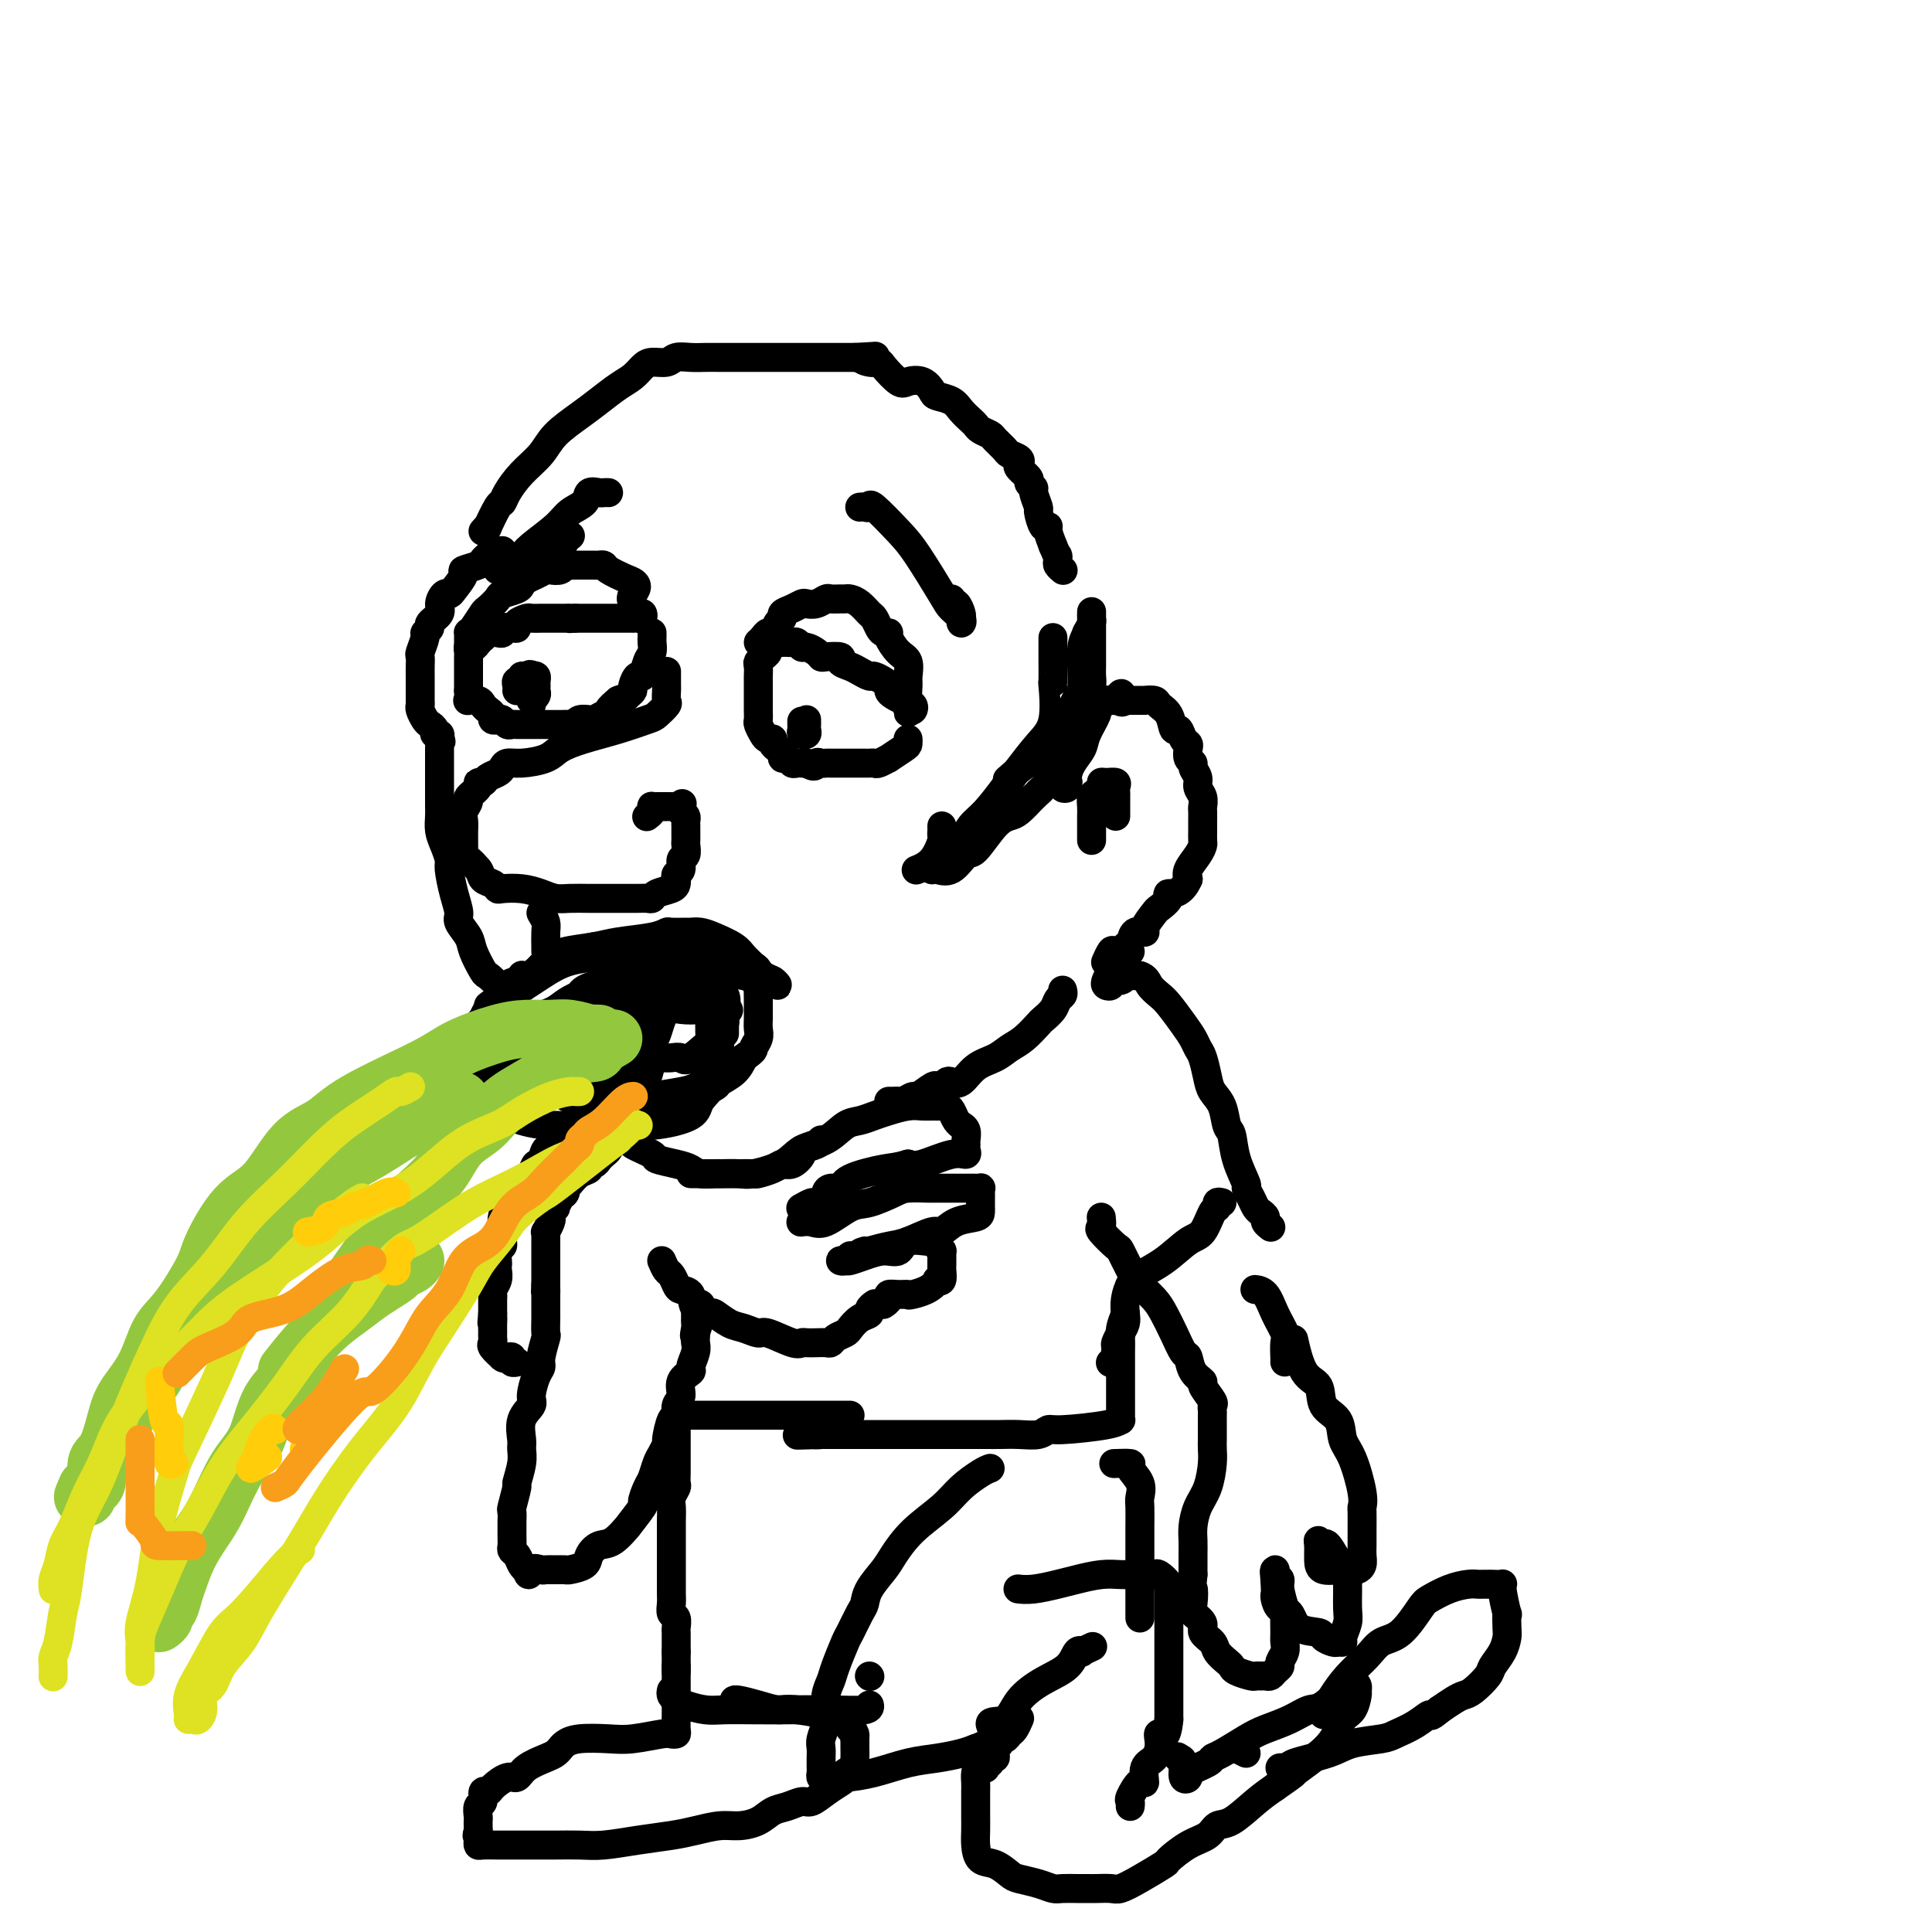 <svg viewBox='0 0 400 400' version='1.1' xmlns='http://www.w3.org/2000/svg' xmlns:xlink='http://www.w3.org/1999/xlink'><g fill='none' stroke='rgb(0,0,0)' stroke-width='6' stroke-linecap='round' stroke-linejoin='round'><path d='M100,110c0.476,-0.538 0.952,-1.077 1,-1c0.048,0.077 -0.333,0.769 0,0c0.333,-0.769 1.381,-2.999 2,-4c0.619,-1.001 0.810,-0.774 1,-1c0.190,-0.226 0.378,-0.907 1,-2c0.622,-1.093 1.677,-2.599 3,-4c1.323,-1.401 2.913,-2.697 4,-4c1.087,-1.303 1.670,-2.614 3,-4c1.330,-1.386 3.406,-2.847 5,-4c1.594,-1.153 2.705,-1.998 4,-3c1.295,-1.002 2.774,-2.162 4,-3c1.226,-0.838 2.200,-1.353 3,-2c0.800,-0.647 1.424,-1.427 2,-2c0.576,-0.573 1.102,-0.938 2,-1c0.898,-0.062 2.168,0.180 3,0c0.832,-0.180 1.225,-0.780 2,-1c0.775,-0.220 1.932,-0.059 3,0c1.068,0.059 2.047,0.016 3,0c0.953,-0.016 1.878,-0.004 3,0c1.122,0.004 2.439,0.001 4,0c1.561,-0.001 3.367,-0.000 4,0c0.633,0.000 0.094,0.000 1,0c0.906,-0.000 3.257,-0.000 4,0c0.743,0.000 -0.123,0.000 0,0c0.123,-0.000 1.236,-0.000 2,0c0.764,0.000 1.181,0.000 2,0c0.819,-0.000 2.040,-0.000 3,0c0.960,0.000 1.659,0.000 2,0c0.341,-0.000 0.322,-0.000 1,0c0.678,0.000 2.051,0.000 3,0c0.949,-0.000 1.475,-0.000 2,0'/><path d='M177,74c7.230,-0.371 3.306,-0.298 2,0c-1.306,0.298 0.005,0.823 1,1c0.995,0.177 1.673,0.007 2,0c0.327,-0.007 0.301,0.148 1,1c0.699,0.852 2.122,2.399 3,3c0.878,0.601 1.212,0.254 2,0c0.788,-0.254 2.031,-0.416 3,0c0.969,0.416 1.664,1.411 2,2c0.336,0.589 0.314,0.774 1,1c0.686,0.226 2.081,0.494 3,1c0.919,0.506 1.364,1.249 2,2c0.636,0.751 1.465,1.510 2,2c0.535,0.490 0.777,0.713 1,1c0.223,0.287 0.426,0.640 1,1c0.574,0.360 1.520,0.726 2,1c0.480,0.274 0.493,0.455 1,1c0.507,0.545 1.507,1.454 2,2c0.493,0.546 0.480,0.727 1,1c0.520,0.273 1.574,0.636 2,1c0.426,0.364 0.223,0.728 0,1c-0.223,0.272 -0.467,0.452 0,1c0.467,0.548 1.646,1.464 2,2c0.354,0.536 -0.116,0.690 0,1c0.116,0.310 0.818,0.774 1,1c0.182,0.226 -0.158,0.214 0,1c0.158,0.786 0.812,2.370 1,3c0.188,0.630 -0.091,0.307 0,1c0.091,0.693 0.550,2.402 1,3c0.450,0.598 0.890,0.084 1,0c0.110,-0.084 -0.112,0.262 0,1c0.112,0.738 0.556,1.869 1,3'/><path d='M218,113c1.305,3.189 1.068,2.161 1,2c-0.068,-0.161 0.033,0.544 0,1c-0.033,0.456 -0.201,0.661 0,1c0.201,0.339 0.772,0.811 1,1c0.228,0.189 0.114,0.094 0,0'/><path d='M178,105c0.305,-0.034 0.610,-0.068 1,0c0.390,0.068 0.864,0.238 1,0c0.136,-0.238 -0.067,-0.885 1,0c1.067,0.885 3.404,3.301 5,5c1.596,1.699 2.452,2.680 4,5c1.548,2.320 3.788,5.977 5,8c1.212,2.023 1.397,2.411 2,3c0.603,0.589 1.623,1.380 2,2c0.377,0.620 0.111,1.071 0,1c-0.111,-0.071 -0.068,-0.664 0,-1c0.068,-0.336 0.162,-0.416 0,-1c-0.162,-0.584 -0.579,-1.672 -1,-2c-0.421,-0.328 -0.844,0.104 -1,0c-0.156,-0.104 -0.045,-0.744 0,-1c0.045,-0.256 0.022,-0.128 0,0'/><path d='M126,102c-0.367,-0.013 -0.735,-0.026 -1,0c-0.265,0.026 -0.428,0.092 -1,0c-0.572,-0.092 -1.554,-0.341 -2,0c-0.446,0.341 -0.356,1.271 -1,2c-0.644,0.729 -2.020,1.256 -3,2c-0.980,0.744 -1.563,1.705 -3,3c-1.437,1.295 -3.729,2.925 -5,4c-1.271,1.075 -1.522,1.594 -2,2c-0.478,0.406 -1.181,0.698 -2,1c-0.819,0.302 -1.752,0.613 -2,1c-0.248,0.387 0.189,0.851 0,1c-0.189,0.149 -1.004,-0.015 -1,0c0.004,0.015 0.826,0.210 1,0c0.174,-0.210 -0.299,-0.826 0,-1c0.299,-0.174 1.371,0.093 2,0c0.629,-0.093 0.814,-0.547 1,-1'/><path d='M107,116c0.529,-0.338 0.351,-0.682 1,-1c0.649,-0.318 2.125,-0.611 3,-1c0.875,-0.389 1.149,-0.875 2,-1c0.851,-0.125 2.280,0.111 3,0c0.720,-0.111 0.732,-0.568 1,-1c0.268,-0.432 0.791,-0.838 1,-1c0.209,-0.162 0.105,-0.081 0,0'/><path d='M157,133c0.334,-0.295 0.668,-0.590 1,-1c0.332,-0.410 0.662,-0.936 1,-1c0.338,-0.064 0.685,0.334 1,0c0.315,-0.334 0.599,-1.400 1,-2c0.401,-0.600 0.919,-0.736 1,-1c0.081,-0.264 -0.274,-0.658 0,-1c0.274,-0.342 1.177,-0.631 2,-1c0.823,-0.369 1.568,-0.817 2,-1c0.432,-0.183 0.553,-0.102 1,0c0.447,0.102 1.219,0.224 2,0c0.781,-0.224 1.570,-0.792 2,-1c0.430,-0.208 0.499,-0.054 1,0c0.501,0.054 1.433,0.007 2,0c0.567,-0.007 0.768,0.024 1,0c0.232,-0.024 0.496,-0.105 1,0c0.504,0.105 1.248,0.396 2,1c0.752,0.604 1.512,1.520 2,2c0.488,0.480 0.704,0.522 1,1c0.296,0.478 0.673,1.392 1,2c0.327,0.608 0.603,0.910 1,1c0.397,0.090 0.915,-0.033 1,0c0.085,0.033 -0.264,0.220 0,1c0.264,0.780 1.142,2.153 2,3c0.858,0.847 1.698,1.168 2,2c0.302,0.832 0.068,2.174 0,3c-0.068,0.826 0.032,1.136 0,2c-0.032,0.864 -0.194,2.283 0,3c0.194,0.717 0.745,0.731 1,1c0.255,0.269 0.216,0.791 0,1c-0.216,0.209 -0.608,0.104 -1,0'/><path d='M188,147c0.033,1.368 0.114,-0.211 0,-1c-0.114,-0.789 -0.425,-0.789 -1,-1c-0.575,-0.211 -1.415,-0.635 -2,-1c-0.585,-0.365 -0.915,-0.671 -1,-1c-0.085,-0.329 0.076,-0.679 0,-1c-0.076,-0.321 -0.390,-0.611 -1,-1c-0.610,-0.389 -1.517,-0.878 -2,-1c-0.483,-0.122 -0.543,0.121 -1,0c-0.457,-0.121 -1.310,-0.607 -2,-1c-0.690,-0.393 -1.218,-0.693 -2,-1c-0.782,-0.307 -1.819,-0.621 -2,-1c-0.181,-0.379 0.495,-0.824 0,-1c-0.495,-0.176 -2.160,-0.085 -3,0c-0.840,0.085 -0.855,0.163 -1,0c-0.145,-0.163 -0.420,-0.565 -1,-1c-0.580,-0.435 -1.465,-0.901 -2,-1c-0.535,-0.099 -0.722,0.170 -1,0c-0.278,-0.170 -0.648,-0.778 -1,-1c-0.352,-0.222 -0.685,-0.060 -1,0c-0.315,0.060 -0.610,0.016 -1,0c-0.390,-0.016 -0.874,-0.004 -1,0c-0.126,0.004 0.107,0.001 0,0c-0.107,-0.001 -0.553,-0.001 -1,0'/><path d='M161,133c-2.172,-0.513 -1.103,-0.296 -1,0c0.103,0.296 -0.761,0.671 -1,1c-0.239,0.329 0.146,0.612 0,1c-0.146,0.388 -0.824,0.882 -1,1c-0.176,0.118 0.149,-0.139 0,0c-0.149,0.139 -0.772,0.675 -1,1c-0.228,0.325 -0.061,0.439 0,1c0.061,0.561 0.016,1.567 0,2c-0.016,0.433 -0.004,0.291 0,1c0.004,0.709 0.000,2.269 0,3c-0.000,0.731 0.003,0.633 0,1c-0.003,0.367 -0.012,1.198 0,2c0.012,0.802 0.046,1.573 0,2c-0.046,0.427 -0.171,0.510 0,1c0.171,0.490 0.637,1.388 1,2c0.363,0.612 0.623,0.937 1,1c0.377,0.063 0.871,-0.137 1,0c0.129,0.137 -0.106,0.610 0,1c0.106,0.390 0.553,0.697 1,1c0.447,0.303 0.893,0.603 1,1c0.107,0.397 -0.125,0.891 0,1c0.125,0.109 0.607,-0.167 1,0c0.393,0.167 0.696,0.777 1,1c0.304,0.223 0.607,0.060 1,0c0.393,-0.060 0.875,-0.016 1,0c0.125,0.016 -0.107,0.005 0,0c0.107,-0.005 0.554,-0.002 1,0'/><path d='M167,158c1.952,1.238 1.832,0.332 2,0c0.168,-0.332 0.622,-0.089 1,0c0.378,0.089 0.679,0.024 1,0c0.321,-0.024 0.662,-0.006 1,0c0.338,0.006 0.672,0.002 1,0c0.328,-0.002 0.651,-0.000 1,0c0.349,0.000 0.723,0.000 1,0c0.277,-0.000 0.456,-0.000 1,0c0.544,0.000 1.454,0.001 2,0c0.546,-0.001 0.729,-0.005 1,0c0.271,0.005 0.630,0.017 1,0c0.370,-0.017 0.750,-0.064 1,0c0.250,0.064 0.368,0.239 1,0c0.632,-0.239 1.777,-0.891 2,-1c0.223,-0.109 -0.476,0.324 0,0c0.476,-0.324 2.128,-1.407 3,-2c0.872,-0.593 0.966,-0.698 1,-1c0.034,-0.302 0.010,-0.801 0,-1c-0.010,-0.199 -0.005,-0.100 0,0'/><path d='M97,134c0.001,-0.340 0.002,-0.681 0,-1c-0.002,-0.319 -0.008,-0.618 0,-1c0.008,-0.382 0.028,-0.847 0,-1c-0.028,-0.153 -0.105,0.005 0,0c0.105,-0.005 0.393,-0.172 1,-1c0.607,-0.828 1.532,-2.316 2,-3c0.468,-0.684 0.479,-0.565 1,-1c0.521,-0.435 1.554,-1.426 2,-2c0.446,-0.574 0.307,-0.731 1,-1c0.693,-0.269 2.217,-0.650 3,-1c0.783,-0.350 0.825,-0.668 1,-1c0.175,-0.332 0.485,-0.676 1,-1c0.515,-0.324 1.237,-0.626 2,-1c0.763,-0.374 1.566,-0.818 2,-1c0.434,-0.182 0.497,-0.101 1,0c0.503,0.101 1.444,0.223 2,0c0.556,-0.223 0.726,-0.792 1,-1c0.274,-0.208 0.652,-0.056 1,0c0.348,0.056 0.667,0.015 1,0c0.333,-0.015 0.681,-0.004 1,0c0.319,0.004 0.610,0.001 1,0c0.390,-0.001 0.879,-0.001 1,0c0.121,0.001 -0.124,0.002 0,0c0.124,-0.002 0.619,-0.009 1,0c0.381,0.009 0.649,0.033 1,0c0.351,-0.033 0.787,-0.124 1,0c0.213,0.124 0.204,0.464 1,1c0.796,0.536 2.398,1.268 4,2'/><path d='M130,120c2.869,0.901 1.540,2.154 1,3c-0.540,0.846 -0.291,1.284 0,2c0.291,0.716 0.624,1.708 1,2c0.376,0.292 0.796,-0.118 1,0c0.204,0.118 0.191,0.764 0,1c-0.191,0.236 -0.560,0.063 -1,0c-0.440,-0.063 -0.949,-0.017 -1,0c-0.051,0.017 0.357,0.005 0,0c-0.357,-0.005 -1.479,-0.001 -2,0c-0.521,0.001 -0.440,0.000 -1,0c-0.560,-0.000 -1.761,-0.000 -2,0c-0.239,0.000 0.483,0.000 0,0c-0.483,-0.000 -2.171,-0.000 -3,0c-0.829,0.000 -0.800,0.000 -1,0c-0.200,-0.000 -0.631,-0.000 -1,0c-0.369,0.000 -0.677,0.000 -1,0c-0.323,-0.000 -0.662,-0.000 -1,0'/><path d='M119,128c-2.169,0.155 -1.092,0.041 -1,0c0.092,-0.041 -0.802,-0.011 -1,0c-0.198,0.011 0.301,0.003 0,0c-0.301,-0.003 -1.403,-0.001 -2,0c-0.597,0.001 -0.689,0.000 -1,0c-0.311,-0.000 -0.842,-0.001 -1,0c-0.158,0.001 0.055,0.003 0,0c-0.055,-0.003 -0.378,-0.011 -1,0c-0.622,0.011 -1.541,0.042 -2,0c-0.459,-0.042 -0.456,-0.156 -1,0c-0.544,0.156 -1.634,0.581 -2,1c-0.366,0.419 -0.009,0.830 0,1c0.009,0.170 -0.330,0.097 -1,0c-0.670,-0.097 -1.672,-0.218 -2,0c-0.328,0.218 0.018,0.776 0,1c-0.018,0.224 -0.400,0.115 -1,0c-0.600,-0.115 -1.417,-0.237 -2,0c-0.583,0.237 -0.930,0.833 -1,1c-0.070,0.167 0.139,-0.096 0,0c-0.139,0.096 -0.626,0.550 -1,1c-0.374,0.450 -0.636,0.894 -1,1c-0.364,0.106 -0.830,-0.126 -1,0c-0.170,0.126 -0.046,0.611 0,1c0.046,0.389 0.012,0.680 0,1c-0.012,0.320 -0.003,0.667 0,1c0.003,0.333 0.001,0.653 0,1c-0.001,0.347 -0.000,0.722 0,1c0.000,0.278 0.000,0.459 0,1c-0.000,0.541 -0.000,1.440 0,2c0.000,0.560 0.000,0.780 0,1'/><path d='M97,143c0.029,1.687 0.102,1.905 0,2c-0.102,0.095 -0.377,0.067 0,0c0.377,-0.067 1.407,-0.172 2,0c0.593,0.172 0.750,0.621 1,1c0.250,0.379 0.592,0.689 1,1c0.408,0.311 0.883,0.623 1,1c0.117,0.377 -0.123,0.819 0,1c0.123,0.181 0.610,0.101 1,0c0.390,-0.101 0.683,-0.223 1,0c0.317,0.223 0.659,0.792 1,1c0.341,0.208 0.683,0.056 1,0c0.317,-0.056 0.610,-0.015 1,0c0.390,0.015 0.877,0.004 1,0c0.123,-0.004 -0.118,-0.001 0,0c0.118,0.001 0.594,0.000 1,0c0.406,-0.000 0.741,0.000 1,0c0.259,-0.000 0.440,-0.000 1,0c0.560,0.000 1.498,0.001 2,0c0.502,-0.001 0.567,-0.004 1,0c0.433,0.004 1.234,0.015 2,0c0.766,-0.015 1.497,-0.057 2,0c0.503,0.057 0.778,0.212 1,0c0.222,-0.212 0.392,-0.793 1,-1c0.608,-0.207 1.656,-0.041 2,0c0.344,0.041 -0.014,-0.044 0,0c0.014,0.044 0.402,0.216 1,0c0.598,-0.216 1.408,-0.821 2,-1c0.592,-0.179 0.967,0.067 1,0c0.033,-0.067 -0.276,-0.448 0,-1c0.276,-0.552 1.138,-1.276 2,-2'/><path d='M128,145c1.575,-0.727 1.014,-0.045 1,0c-0.014,0.045 0.521,-0.545 1,-1c0.479,-0.455 0.902,-0.773 1,-1c0.098,-0.227 -0.128,-0.364 0,-1c0.128,-0.636 0.609,-1.771 1,-2c0.391,-0.229 0.693,0.447 1,0c0.307,-0.447 0.618,-2.018 1,-3c0.382,-0.982 0.834,-1.374 1,-2c0.166,-0.626 0.044,-1.488 0,-2c-0.044,-0.512 -0.012,-0.676 0,-1c0.012,-0.324 0.003,-0.807 0,-1c-0.003,-0.193 -0.002,-0.097 0,0'/><path d='M110,142c-0.000,0.343 -0.000,0.685 0,1c0.000,0.315 0.000,0.602 0,1c-0.000,0.398 -0.001,0.906 0,1c0.001,0.094 0.004,-0.227 0,0c-0.004,0.227 -0.015,1.000 0,1c0.015,-0.000 0.057,-0.774 0,-1c-0.057,-0.226 -0.212,0.094 0,0c0.212,-0.094 0.789,-0.603 1,-1c0.211,-0.397 0.054,-0.681 0,-1c-0.054,-0.319 -0.004,-0.673 0,-1c0.004,-0.327 -0.037,-0.626 0,-1c0.037,-0.374 0.154,-0.821 0,-1c-0.154,-0.179 -0.577,-0.089 -1,0'/><path d='M110,140c-0.161,-0.756 -0.565,-0.147 -1,0c-0.435,0.147 -0.901,-0.167 -1,0c-0.099,0.167 0.170,0.815 0,1c-0.170,0.185 -0.777,-0.095 -1,0c-0.223,0.095 -0.060,0.564 0,1c0.060,0.436 0.017,0.839 0,1c-0.017,0.161 -0.009,0.081 0,0'/><path d='M166,150c0.002,-0.513 0.004,-1.026 0,-1c-0.004,0.026 -0.015,0.593 0,1c0.015,0.407 0.057,0.656 0,1c-0.057,0.344 -0.211,0.782 0,1c0.211,0.218 0.789,0.216 1,0c0.211,-0.216 0.057,-0.645 0,-1c-0.057,-0.355 -0.015,-0.634 0,-1c0.015,-0.366 0.004,-0.819 0,-1c-0.004,-0.181 -0.002,-0.091 0,0'/><path d='M138,139c-0.000,0.479 -0.001,0.959 0,1c0.001,0.041 0.002,-0.355 0,0c-0.002,0.355 -0.007,1.461 0,2c0.007,0.539 0.027,0.511 0,1c-0.027,0.489 -0.101,1.496 0,2c0.101,0.504 0.377,0.505 0,1c-0.377,0.495 -1.407,1.483 -2,2c-0.593,0.517 -0.751,0.562 -2,1c-1.249,0.438 -3.591,1.270 -6,2c-2.409,0.730 -4.887,1.358 -7,2c-2.113,0.642 -3.862,1.299 -5,2c-1.138,0.701 -1.666,1.445 -3,2c-1.334,0.555 -3.475,0.922 -5,1c-1.525,0.078 -2.436,-0.133 -3,0c-0.564,0.133 -0.782,0.609 -1,1c-0.218,0.391 -0.434,0.695 -1,1c-0.566,0.305 -1.480,0.610 -2,1c-0.520,0.390 -0.646,0.863 -1,1c-0.354,0.137 -0.936,-0.062 -1,0c-0.064,0.062 0.389,0.387 0,1c-0.389,0.613 -1.621,1.515 -2,2c-0.379,0.485 0.095,0.554 0,1c-0.095,0.446 -0.757,1.270 -1,2c-0.243,0.730 -0.065,1.365 0,2c0.065,0.635 0.017,1.271 0,2c-0.017,0.729 -0.002,1.553 0,2c0.002,0.447 -0.008,0.518 0,1c0.008,0.482 0.033,1.377 0,2c-0.033,0.623 -0.124,0.975 0,1c0.124,0.025 0.464,-0.279 1,0c0.536,0.279 1.268,1.139 2,2'/><path d='M99,180c0.585,0.718 0.547,1.512 1,2c0.453,0.488 1.398,0.669 2,1c0.602,0.331 0.860,0.810 1,1c0.140,0.190 0.161,0.089 1,0c0.839,-0.089 2.496,-0.168 4,0c1.504,0.168 2.856,0.581 4,1c1.144,0.419 2.082,0.844 3,1c0.918,0.156 1.817,0.042 3,0c1.183,-0.042 2.649,-0.011 4,0c1.351,0.011 2.586,0.004 4,0c1.414,-0.004 3.007,-0.004 4,0c0.993,0.004 1.387,0.012 2,0c0.613,-0.012 1.446,-0.045 2,0c0.554,0.045 0.828,0.167 1,0c0.172,-0.167 0.241,-0.622 1,-1c0.759,-0.378 2.207,-0.677 3,-1c0.793,-0.323 0.929,-0.668 1,-1c0.071,-0.332 0.075,-0.651 0,-1c-0.075,-0.349 -0.230,-0.727 0,-1c0.230,-0.273 0.846,-0.440 1,-1c0.154,-0.560 -0.155,-1.512 0,-2c0.155,-0.488 0.774,-0.512 1,-1c0.226,-0.488 0.061,-1.441 0,-2c-0.061,-0.559 -0.016,-0.723 0,-1c0.016,-0.277 0.004,-0.666 0,-1c-0.004,-0.334 -0.000,-0.614 0,-1c0.000,-0.386 -0.003,-0.877 0,-1c0.003,-0.123 0.011,0.122 0,0c-0.011,-0.122 -0.041,-0.610 0,-1c0.041,-0.390 0.155,-0.683 0,-1c-0.155,-0.317 -0.577,-0.659 -1,-1'/><path d='M141,168c0.374,-2.702 0.307,-1.456 0,-1c-0.307,0.456 -0.856,0.122 -1,0c-0.144,-0.122 0.116,-0.033 0,0c-0.116,0.033 -0.609,0.009 -1,0c-0.391,-0.009 -0.679,-0.003 -1,0c-0.321,0.003 -0.673,0.004 -1,0c-0.327,-0.004 -0.627,-0.011 -1,0c-0.373,0.011 -0.818,0.042 -1,0c-0.182,-0.042 -0.100,-0.156 0,0c0.100,0.156 0.219,0.580 0,1c-0.219,0.420 -0.777,0.834 -1,1c-0.223,0.166 -0.112,0.083 0,0'/><path d='M218,132c-0.000,0.079 -0.001,0.159 0,1c0.001,0.841 0.002,2.444 0,3c-0.002,0.556 -0.008,0.065 0,1c0.008,0.935 0.032,3.296 0,4c-0.032,0.704 -0.118,-0.249 0,1c0.118,1.249 0.440,4.701 0,7c-0.440,2.299 -1.641,3.444 -3,5c-1.359,1.556 -2.877,3.523 -4,5c-1.123,1.477 -1.852,2.464 -3,4c-1.148,1.536 -2.717,3.620 -4,5c-1.283,1.380 -2.281,2.057 -3,3c-0.719,0.943 -1.159,2.151 -2,3c-0.841,0.849 -2.082,1.338 -3,2c-0.918,0.662 -1.512,1.497 -2,2c-0.488,0.503 -0.868,0.674 -1,1c-0.132,0.326 -0.015,0.808 0,1c0.015,0.192 -0.073,0.094 0,0c0.073,-0.094 0.305,-0.186 1,0c0.695,0.186 1.853,0.649 3,0c1.147,-0.649 2.284,-2.410 3,-3c0.716,-0.590 1.009,-0.009 2,-1c0.991,-0.991 2.678,-3.554 4,-5c1.322,-1.446 2.279,-1.774 3,-2c0.721,-0.226 1.206,-0.350 2,-1c0.794,-0.650 1.897,-1.825 3,-3'/><path d='M214,165c2.748,-2.456 1.116,-1.095 1,-1c-0.116,0.095 1.282,-1.077 2,-2c0.718,-0.923 0.755,-1.596 1,-2c0.245,-0.404 0.696,-0.540 1,-1c0.304,-0.460 0.459,-1.245 1,-2c0.541,-0.755 1.468,-1.479 2,-2c0.532,-0.521 0.668,-0.839 1,-2c0.332,-1.161 0.859,-3.164 1,-4c0.141,-0.836 -0.106,-0.503 0,-1c0.106,-0.497 0.564,-1.824 1,-3c0.436,-1.176 0.849,-2.202 1,-3c0.151,-0.798 0.041,-1.369 0,-2c-0.041,-0.631 -0.011,-1.321 0,-2c0.011,-0.679 0.003,-1.345 0,-2c-0.003,-0.655 -0.001,-1.297 0,-2c0.001,-0.703 0.000,-1.468 0,-2c-0.000,-0.532 -0.000,-0.833 0,-1c0.000,-0.167 0.001,-0.200 0,-1c-0.001,-0.800 -0.003,-2.366 0,-3c0.003,-0.634 0.011,-0.335 0,0c-0.011,0.335 -0.041,0.706 0,1c0.041,0.294 0.155,0.513 0,1c-0.155,0.487 -0.577,1.244 -1,2'/><path d='M225,131c-0.381,1.028 -0.832,1.599 -1,3c-0.168,1.401 -0.053,3.632 0,5c0.053,1.368 0.043,1.872 0,3c-0.043,1.128 -0.121,2.880 0,4c0.121,1.120 0.439,1.609 0,3c-0.439,1.391 -1.634,3.686 -2,5c-0.366,1.314 0.098,1.647 0,2c-0.098,0.353 -0.759,0.726 -1,1c-0.241,0.274 -0.063,0.451 0,1c0.063,0.549 0.012,1.471 0,2c-0.012,0.529 0.015,0.665 0,1c-0.015,0.335 -0.071,0.869 0,1c0.071,0.131 0.270,-0.142 0,0c-0.270,0.142 -1.007,0.698 -1,1c0.007,0.302 0.760,0.350 1,0c0.240,-0.350 -0.033,-1.099 0,-2c0.033,-0.901 0.372,-1.953 1,-3c0.628,-1.047 1.544,-2.087 2,-3c0.456,-0.913 0.451,-1.698 1,-3c0.549,-1.302 1.653,-3.119 2,-4c0.347,-0.881 -0.062,-0.824 0,-1c0.062,-0.176 0.594,-0.583 1,-1c0.406,-0.417 0.686,-0.843 1,-1c0.314,-0.157 0.661,-0.045 1,0c0.339,0.045 0.669,0.022 1,0'/><path d='M231,145c1.864,-2.785 1.023,-0.746 1,0c-0.023,0.746 0.772,0.200 1,0c0.228,-0.200 -0.113,-0.053 0,0c0.113,0.053 0.678,0.014 1,0c0.322,-0.014 0.400,-0.001 1,0c0.600,0.001 1.723,-0.009 2,0c0.277,0.009 -0.291,0.039 0,0c0.291,-0.039 1.440,-0.145 2,0c0.560,0.145 0.531,0.543 1,1c0.469,0.457 1.436,0.973 2,2c0.564,1.027 0.726,2.564 1,3c0.274,0.436 0.661,-0.230 1,0c0.339,0.230 0.631,1.357 1,2c0.369,0.643 0.816,0.801 1,1c0.184,0.199 0.106,0.437 0,1c-0.106,0.563 -0.240,1.449 0,2c0.240,0.551 0.853,0.766 1,1c0.147,0.234 -0.171,0.486 0,1c0.171,0.514 0.830,1.288 1,2c0.170,0.712 -0.151,1.360 0,2c0.151,0.640 0.772,1.271 1,2c0.228,0.729 0.061,1.556 0,2c-0.061,0.444 -0.016,0.504 0,1c0.016,0.496 0.005,1.428 0,2c-0.005,0.572 -0.003,0.785 0,1c0.003,0.215 0.007,0.431 0,1c-0.007,0.569 -0.027,1.489 0,2c0.027,0.511 0.100,0.611 0,1c-0.100,0.389 -0.373,1.066 -1,2c-0.627,0.934 -1.608,2.124 -2,3c-0.392,0.876 -0.196,1.438 0,2'/><path d='M246,182c-1.401,3.280 -3.403,2.980 -4,3c-0.597,0.020 0.210,0.360 0,1c-0.210,0.640 -1.436,1.581 -2,2c-0.564,0.419 -0.465,0.315 -1,1c-0.535,0.685 -1.703,2.158 -2,3c-0.297,0.842 0.276,1.052 0,1c-0.276,-0.052 -1.401,-0.367 -2,0c-0.599,0.367 -0.671,1.417 -1,2c-0.329,0.583 -0.915,0.700 -1,1c-0.085,0.300 0.331,0.785 0,1c-0.331,0.215 -1.408,0.161 -2,0c-0.592,-0.161 -0.698,-0.428 -1,0c-0.302,0.428 -0.801,1.551 -1,2c-0.199,0.449 -0.100,0.225 0,0'/><path d='M226,174c-0.000,-0.244 -0.001,-0.489 0,-1c0.001,-0.511 0.003,-1.289 0,-2c-0.003,-0.711 -0.011,-1.356 0,-2c0.011,-0.644 0.041,-1.287 0,-2c-0.041,-0.713 -0.153,-1.497 0,-2c0.153,-0.503 0.570,-0.724 1,-1c0.430,-0.276 0.872,-0.607 1,-1c0.128,-0.393 -0.057,-0.848 0,-1c0.057,-0.152 0.355,-0.001 1,0c0.645,0.001 1.637,-0.147 2,0c0.363,0.147 0.097,0.589 0,1c-0.097,0.411 -0.026,0.790 0,1c0.026,0.210 0.007,0.252 0,1c-0.007,0.748 -0.002,2.201 0,3c0.002,0.799 0.001,0.942 0,1c-0.001,0.058 -0.000,0.029 0,0'/><path d='M225,145c-0.414,0.017 -0.828,0.033 -1,0c-0.172,-0.033 -0.102,-0.117 0,0c0.102,0.117 0.234,0.434 0,1c-0.234,0.566 -0.836,1.380 -1,2c-0.164,0.620 0.110,1.045 0,1c-0.110,-0.045 -0.604,-0.562 -1,0c-0.396,0.562 -0.694,2.202 -1,3c-0.306,0.798 -0.621,0.753 -1,1c-0.379,0.247 -0.823,0.785 -1,1c-0.177,0.215 -0.089,0.108 0,0'/><path d='M215,157c0.107,0.512 0.214,1.024 0,1c-0.214,-0.024 -0.750,-0.583 -2,0c-1.250,0.583 -3.214,2.310 -4,3c-0.786,0.690 -0.393,0.345 0,0'/><path d='M104,208c0.335,-0.899 0.669,-1.797 1,-2c0.331,-0.203 0.658,0.290 1,0c0.342,-0.290 0.700,-1.363 1,-2c0.300,-0.637 0.541,-0.839 1,-1c0.459,-0.161 1.137,-0.281 2,-1c0.863,-0.719 1.911,-2.038 3,-3c1.089,-0.962 2.218,-1.568 4,-2c1.782,-0.432 4.216,-0.690 6,-1c1.784,-0.310 2.920,-0.672 5,-1c2.080,-0.328 5.106,-0.624 7,-1c1.894,-0.376 2.657,-0.833 3,-1c0.343,-0.167 0.268,-0.042 1,0c0.732,0.042 2.273,0.003 3,0c0.727,-0.003 0.642,0.030 1,0c0.358,-0.030 1.160,-0.121 2,0c0.840,0.121 1.720,0.456 3,1c1.280,0.544 2.962,1.297 4,2c1.038,0.703 1.431,1.356 2,2c0.569,0.644 1.313,1.280 2,2c0.687,0.720 1.318,1.523 2,2c0.682,0.477 1.414,0.628 2,1c0.586,0.372 1.024,0.963 1,1c-0.024,0.037 -0.512,-0.482 -1,-1'/><path d='M160,203c1.458,1.213 -0.896,-0.253 -2,-1c-1.104,-0.747 -0.957,-0.773 -1,-1c-0.043,-0.227 -0.278,-0.653 -1,-1c-0.722,-0.347 -1.933,-0.615 -3,-1c-1.067,-0.385 -1.991,-0.887 -3,-1c-1.009,-0.113 -2.103,0.162 -4,0c-1.897,-0.162 -4.598,-0.761 -6,-1c-1.402,-0.239 -1.507,-0.116 -2,0c-0.493,0.116 -1.375,0.227 -2,0c-0.625,-0.227 -0.995,-0.793 -1,-1c-0.005,-0.207 0.354,-0.055 0,0c-0.354,0.055 -1.421,0.014 -2,0c-0.579,-0.014 -0.668,-0.002 -1,0c-0.332,0.002 -0.906,-0.007 -2,0c-1.094,0.007 -2.708,0.029 -4,0c-1.292,-0.029 -2.262,-0.110 -3,0c-0.738,0.110 -1.244,0.412 -3,1c-1.756,0.588 -4.760,1.464 -6,2c-1.240,0.536 -0.714,0.732 -1,1c-0.286,0.268 -1.383,0.608 -2,1c-0.617,0.392 -0.753,0.836 -1,1c-0.247,0.164 -0.604,0.047 -1,0c-0.396,-0.047 -0.831,-0.025 -1,0c-0.169,0.025 -0.074,0.053 0,0c0.074,-0.053 0.126,-0.187 0,0c-0.126,0.187 -0.429,0.694 -1,1c-0.571,0.306 -1.411,0.412 -2,1c-0.589,0.588 -0.928,1.658 -1,2c-0.072,0.342 0.122,-0.045 0,0c-0.122,0.045 -0.561,0.523 -1,1'/><path d='M103,207c-3.276,1.899 -1.466,1.146 -1,1c0.466,-0.146 -0.411,0.314 -1,1c-0.589,0.686 -0.890,1.598 -1,2c-0.110,0.402 -0.029,0.293 0,1c0.029,0.707 0.008,2.231 0,3c-0.008,0.769 -0.002,0.784 0,1c0.002,0.216 -0.001,0.631 0,1c0.001,0.369 0.005,0.690 0,1c-0.005,0.310 -0.018,0.609 0,1c0.018,0.391 0.065,0.873 0,1c-0.065,0.127 -0.244,-0.102 0,0c0.244,0.102 0.912,0.534 1,1c0.088,0.466 -0.404,0.966 0,1c0.404,0.034 1.704,-0.399 3,0c1.296,0.399 2.586,1.630 3,2c0.414,0.370 -0.049,-0.121 1,0c1.049,0.121 3.610,0.856 5,1c1.390,0.144 1.607,-0.301 2,0c0.393,0.301 0.961,1.349 2,2c1.039,0.651 2.550,0.907 4,1c1.450,0.093 2.838,0.025 4,0c1.162,-0.025 2.096,-0.006 3,0c0.904,0.006 1.776,-0.000 3,0c1.224,0.000 2.798,0.007 4,0c1.202,-0.007 2.032,-0.029 3,0c0.968,0.029 2.073,0.108 3,0c0.927,-0.108 1.677,-0.402 3,-1c1.323,-0.598 3.221,-1.501 4,-2c0.779,-0.499 0.441,-0.596 1,-1c0.559,-0.404 2.017,-1.115 3,-2c0.983,-0.885 1.492,-1.942 2,-3'/><path d='M154,219c2.403,-1.750 1.912,-1.624 2,-2c0.088,-0.376 0.756,-1.255 1,-2c0.244,-0.745 0.065,-1.355 0,-2c-0.065,-0.645 -0.017,-1.325 0,-2c0.017,-0.675 0.002,-1.347 0,-2c-0.002,-0.653 0.010,-1.289 0,-2c-0.010,-0.711 -0.043,-1.499 0,-2c0.043,-0.501 0.161,-0.716 0,-1c-0.161,-0.284 -0.602,-0.637 -1,-1c-0.398,-0.363 -0.753,-0.737 -2,-1c-1.247,-0.263 -3.387,-0.414 -6,-1c-2.613,-0.586 -5.701,-1.608 -8,-2c-2.299,-0.392 -3.811,-0.156 -5,0c-1.189,0.156 -2.055,0.232 -3,0c-0.945,-0.232 -1.967,-0.771 -3,-1c-1.033,-0.229 -2.075,-0.147 -4,0c-1.925,0.147 -4.732,0.360 -7,1c-2.268,0.640 -3.998,1.708 -6,3c-2.002,1.292 -4.278,2.808 -6,4c-1.722,1.192 -2.891,2.061 -4,3c-1.109,0.939 -2.156,1.948 -3,3c-0.844,1.052 -1.483,2.148 -2,3c-0.517,0.852 -0.911,1.459 -1,2c-0.089,0.541 0.127,1.017 0,2c-0.127,0.983 -0.596,2.474 0,4c0.596,1.526 2.256,3.089 3,4c0.744,0.911 0.570,1.172 2,2c1.430,0.828 4.462,2.223 7,3c2.538,0.777 4.582,0.936 7,1c2.418,0.064 5.209,0.032 8,0'/><path d='M123,233c2.866,0.132 2.529,-0.038 4,0c1.471,0.038 4.748,0.283 8,0c3.252,-0.283 6.479,-1.094 8,-2c1.521,-0.906 1.336,-1.907 2,-3c0.664,-1.093 2.178,-2.277 3,-4c0.822,-1.723 0.951,-3.986 1,-6c0.049,-2.014 0.019,-3.780 0,-5c-0.019,-1.220 -0.028,-1.896 0,-2c0.028,-0.104 0.092,0.362 0,0c-0.092,-0.362 -0.341,-1.552 -1,-2c-0.659,-0.448 -1.728,-0.152 -3,0c-1.272,0.152 -2.746,0.162 -4,0c-1.254,-0.162 -2.287,-0.494 -4,0c-1.713,0.494 -4.105,1.815 -6,3c-1.895,1.185 -3.292,2.232 -4,3c-0.708,0.768 -0.727,1.255 -1,2c-0.273,0.745 -0.801,1.747 -1,2c-0.199,0.253 -0.070,-0.245 0,0c0.070,0.245 0.079,1.232 0,2c-0.079,0.768 -0.246,1.317 0,2c0.246,0.683 0.906,1.501 1,2c0.094,0.499 -0.380,0.679 1,1c1.380,0.321 4.612,0.782 6,1c1.388,0.218 0.933,0.194 2,0c1.067,-0.194 3.657,-0.557 6,-1c2.343,-0.443 4.438,-0.965 6,-4c1.562,-3.035 2.589,-8.581 3,-11c0.411,-2.419 0.205,-1.709 0,-1'/><path d='M150,210c0.530,-2.761 0.356,-3.663 0,-4c-0.356,-0.337 -0.892,-0.108 -2,0c-1.108,0.108 -2.787,0.094 -5,0c-2.213,-0.094 -4.961,-0.270 -8,0c-3.039,0.270 -6.369,0.986 -9,2c-2.631,1.014 -4.562,2.327 -6,3c-1.438,0.673 -2.382,0.705 -3,1c-0.618,0.295 -0.908,0.853 -1,2c-0.092,1.147 0.015,2.882 0,4c-0.015,1.118 -0.153,1.620 0,3c0.153,1.380 0.597,3.640 2,5c1.403,1.360 3.765,1.820 5,2c1.235,0.180 1.344,0.080 4,0c2.656,-0.080 7.861,-0.142 11,0c3.139,0.142 4.214,0.486 5,0c0.786,-0.486 1.283,-1.804 2,-3c0.717,-1.196 1.653,-2.271 2,-4c0.347,-1.729 0.104,-4.113 0,-6c-0.104,-1.887 -0.069,-3.276 0,-5c0.069,-1.724 0.172,-3.783 0,-5c-0.172,-1.217 -0.619,-1.594 -1,-2c-0.381,-0.406 -0.696,-0.842 -1,-1c-0.304,-0.158 -0.596,-0.036 -1,0c-0.404,0.036 -0.920,-0.012 -2,0c-1.080,0.012 -2.722,0.086 -4,0c-1.278,-0.086 -2.190,-0.331 -5,0c-2.810,0.331 -7.517,1.237 -10,2c-2.483,0.763 -2.741,1.381 -3,2'/><path d='M120,206c-2.905,1.207 -3.668,2.224 -5,3c-1.332,0.776 -3.232,1.311 -5,2c-1.768,0.689 -3.402,1.530 -4,2c-0.598,0.470 -0.158,0.567 0,1c0.158,0.433 0.034,1.201 0,2c-0.034,0.799 0.021,1.630 0,2c-0.021,0.370 -0.119,0.280 0,1c0.119,0.720 0.456,2.250 1,3c0.544,0.750 1.295,0.719 2,1c0.705,0.281 1.364,0.874 3,1c1.636,0.126 4.248,-0.216 6,0c1.752,0.216 2.645,0.990 4,0c1.355,-0.990 3.172,-3.744 4,-5c0.828,-1.256 0.666,-1.012 1,-2c0.334,-0.988 1.163,-3.207 2,-5c0.837,-1.793 1.681,-3.161 2,-4c0.319,-0.839 0.111,-1.150 0,-2c-0.111,-0.850 -0.126,-2.239 0,-3c0.126,-0.761 0.393,-0.892 0,-1c-0.393,-0.108 -1.446,-0.191 -2,0c-0.554,0.191 -0.607,0.657 -1,1c-0.393,0.343 -1.124,0.562 -2,1c-0.876,0.438 -1.895,1.094 -3,2c-1.105,0.906 -2.296,2.060 -3,3c-0.704,0.940 -0.921,1.664 -1,2c-0.079,0.336 -0.021,0.283 0,1c0.021,0.717 0.006,2.205 0,3c-0.006,0.795 -0.003,0.898 0,1'/><path d='M119,216c-0.138,1.596 0.019,2.087 1,3c0.981,0.913 2.788,2.248 4,3c1.212,0.752 1.831,0.920 3,1c1.169,0.080 2.888,0.073 4,0c1.112,-0.073 1.619,-0.210 2,0c0.381,0.210 0.638,0.768 1,0c0.362,-0.768 0.829,-2.861 1,-4c0.171,-1.139 0.046,-1.325 0,-2c-0.046,-0.675 -0.012,-1.841 0,-3c0.012,-1.159 0.003,-2.312 0,-3c-0.003,-0.688 -0.001,-0.911 0,-1c0.001,-0.089 0.000,-0.045 0,0'/><path d='M129,209c-0.392,0.031 -0.785,0.061 -1,0c-0.215,-0.061 -0.254,-0.214 -1,0c-0.746,0.214 -2.199,0.793 -3,1c-0.801,0.207 -0.950,0.040 -2,1c-1.050,0.960 -2.999,3.045 -4,4c-1.001,0.955 -1.053,0.778 -1,1c0.053,0.222 0.210,0.843 0,1c-0.210,0.157 -0.787,-0.150 -1,0c-0.213,0.150 -0.061,0.757 0,1c0.061,0.243 0.030,0.121 0,0'/><path d='M112,189c0.423,0.702 0.845,1.404 1,2c0.155,0.596 0.041,1.088 0,2c-0.041,0.912 -0.011,2.246 0,3c0.011,0.754 0.003,0.930 0,1c-0.003,0.070 -0.002,0.035 0,0'/><path d='M104,114c-0.332,0.024 -0.664,0.048 -1,0c-0.336,-0.048 -0.676,-0.167 -1,0c-0.324,0.167 -0.631,0.620 -1,1c-0.369,0.380 -0.799,0.686 -1,1c-0.201,0.314 -0.172,0.634 -1,1c-0.828,0.366 -2.512,0.776 -3,1c-0.488,0.224 0.219,0.262 0,1c-0.219,0.738 -1.363,2.175 -2,3c-0.637,0.825 -0.767,1.037 -1,1c-0.233,-0.037 -0.569,-0.322 -1,0c-0.431,0.322 -0.957,1.253 -1,2c-0.043,0.747 0.396,1.311 0,2c-0.396,0.689 -1.626,1.502 -2,2c-0.374,0.498 0.110,0.682 0,1c-0.110,0.318 -0.814,0.770 -1,1c-0.186,0.230 0.146,0.236 0,1c-0.146,0.764 -0.771,2.284 -1,3c-0.229,0.716 -0.061,0.628 0,1c0.061,0.372 0.016,1.202 0,2c-0.016,0.798 -0.004,1.562 0,2c0.004,0.438 0.000,0.550 0,1c-0.000,0.450 0.003,1.238 0,2c-0.003,0.762 -0.012,1.500 0,2c0.012,0.500 0.046,0.764 0,1c-0.046,0.236 -0.171,0.446 0,1c0.171,0.554 0.638,1.454 1,2c0.362,0.546 0.619,0.737 1,1c0.381,0.263 0.886,0.596 1,1c0.114,0.404 -0.162,0.878 0,1c0.162,0.122 0.760,-0.108 1,0c0.240,0.108 0.120,0.554 0,1'/><path d='M91,153c0.619,1.190 0.166,0.164 0,0c-0.166,-0.164 -0.044,0.535 0,1c0.044,0.465 0.012,0.697 0,1c-0.012,0.303 -0.003,0.676 0,1c0.003,0.324 0.001,0.598 0,1c-0.001,0.402 -0.000,0.931 0,1c0.000,0.069 0.000,-0.323 0,0c-0.000,0.323 0.000,1.360 0,2c-0.000,0.640 -0.001,0.885 0,2c0.001,1.115 0.003,3.102 0,4c-0.003,0.898 -0.011,0.706 0,1c0.011,0.294 0.041,1.073 0,2c-0.041,0.927 -0.152,2.001 0,3c0.152,0.999 0.567,1.924 1,3c0.433,1.076 0.885,2.304 1,3c0.115,0.696 -0.106,0.861 0,2c0.106,1.139 0.538,3.251 1,5c0.462,1.749 0.954,3.134 1,4c0.046,0.866 -0.354,1.211 0,2c0.354,0.789 1.460,2.021 2,3c0.540,0.979 0.513,1.706 1,3c0.487,1.294 1.490,3.156 2,4c0.510,0.844 0.529,0.669 1,1c0.471,0.331 1.393,1.167 2,2c0.607,0.833 0.898,1.662 1,2c0.102,0.338 0.016,0.184 0,0c-0.016,-0.184 0.037,-0.400 0,0c-0.037,0.400 -0.164,1.415 0,2c0.164,0.585 0.618,0.738 1,1c0.382,0.262 0.691,0.631 1,1'/><path d='M106,210c1.833,3.500 0.917,1.750 0,0'/><path d='M195,171c0.010,0.312 0.020,0.623 0,1c-0.020,0.377 -0.069,0.819 0,1c0.069,0.181 0.256,0.100 0,1c-0.256,0.900 -0.953,2.781 -2,4c-1.047,1.219 -2.442,1.777 -3,2c-0.558,0.223 -0.279,0.112 0,0'/><path d='M127,216c-0.030,0.333 -0.061,0.667 0,1c0.061,0.333 0.212,0.666 0,1c-0.212,0.334 -0.789,0.668 -1,1c-0.211,0.332 -0.057,0.663 0,1c0.057,0.337 0.017,0.680 0,1c-0.017,0.320 -0.011,0.618 0,1c0.011,0.382 0.028,0.848 0,1c-0.028,0.152 -0.099,-0.011 0,0c0.099,0.011 0.369,0.194 1,0c0.631,-0.194 1.622,-0.765 3,-2c1.378,-1.235 3.144,-3.133 4,-4c0.856,-0.867 0.804,-0.704 1,-1c0.196,-0.296 0.642,-1.050 1,-2c0.358,-0.950 0.629,-2.097 1,-3c0.371,-0.903 0.842,-1.563 1,-2c0.158,-0.437 0.004,-0.650 0,-1c-0.004,-0.350 0.143,-0.837 0,-1c-0.143,-0.163 -0.576,-0.002 -1,0c-0.424,0.002 -0.837,-0.154 -1,0c-0.163,0.154 -0.075,0.619 -1,1c-0.925,0.381 -2.865,0.680 -4,1c-1.135,0.320 -1.467,0.663 -2,1c-0.533,0.337 -1.266,0.669 -2,1'/><path d='M127,211c-1.702,0.874 -0.456,1.558 0,2c0.456,0.442 0.122,0.642 0,1c-0.122,0.358 -0.033,0.874 0,1c0.033,0.126 0.010,-0.138 0,0c-0.010,0.138 -0.008,0.678 0,1c0.008,0.322 0.021,0.426 0,1c-0.021,0.574 -0.077,1.618 0,2c0.077,0.382 0.285,0.103 1,0c0.715,-0.103 1.936,-0.029 3,0c1.064,0.029 1.973,0.012 3,0c1.027,-0.012 2.174,-0.019 3,0c0.826,0.019 1.331,0.064 2,0c0.669,-0.064 1.504,-0.238 2,0c0.496,0.238 0.655,0.888 2,0c1.345,-0.888 3.877,-3.312 5,-4c1.123,-0.688 0.837,0.362 1,0c0.163,-0.362 0.775,-2.136 1,-3c0.225,-0.864 0.064,-0.818 0,-1c-0.064,-0.182 -0.032,-0.591 0,-1'/><path d='M150,210c1.500,-1.500 0.750,-0.750 0,0'/><path d='M150,210c0.000,0.226 0.000,0.452 0,1c0.000,0.548 0.000,1.417 0,2c0.000,0.583 0.000,0.881 0,1c0.000,0.119 0.000,0.060 0,0'/><path d='M150,210c-0.311,-0.111 -0.622,-0.222 -1,0c-0.378,0.222 -0.822,0.778 -1,1c-0.178,0.222 -0.089,0.111 0,0'/><path d='M126,233c0.426,-0.128 0.853,-0.257 1,0c0.147,0.257 0.016,0.899 0,1c-0.016,0.101 0.083,-0.338 1,0c0.917,0.338 2.650,1.453 3,2c0.350,0.547 -0.685,0.528 0,1c0.685,0.472 3.088,1.437 4,2c0.912,0.563 0.332,0.725 1,1c0.668,0.275 2.584,0.662 4,1c1.416,0.338 2.334,0.626 3,1c0.666,0.374 1.082,0.832 2,1c0.918,0.168 2.338,0.045 3,0c0.662,-0.045 0.567,-0.012 1,0c0.433,0.012 1.396,0.004 2,0c0.604,-0.004 0.851,-0.004 1,0c0.149,0.004 0.200,0.011 1,0c0.800,-0.011 2.349,-0.040 3,0c0.651,0.040 0.403,0.147 1,0c0.597,-0.147 2.038,-0.550 3,-1c0.962,-0.450 1.445,-0.946 2,-1c0.555,-0.054 1.182,0.336 2,0c0.818,-0.336 1.827,-1.397 2,-2c0.173,-0.603 -0.490,-0.749 0,-1c0.490,-0.251 2.132,-0.606 3,-1c0.868,-0.394 0.962,-0.827 1,-1c0.038,-0.173 0.019,-0.087 0,0'/><path d='M143,243c0.334,0.000 0.668,0.000 1,0c0.332,-0.000 0.663,-0.000 1,0c0.337,0.000 0.681,0.001 1,0c0.319,-0.001 0.613,-0.005 1,0c0.387,0.005 0.867,0.020 2,0c1.133,-0.020 2.918,-0.073 4,0c1.082,0.073 1.462,0.272 3,0c1.538,-0.272 4.235,-1.014 6,-2c1.765,-0.986 2.597,-2.215 4,-3c1.403,-0.785 3.375,-1.127 5,-2c1.625,-0.873 2.903,-2.276 4,-3c1.097,-0.724 2.013,-0.768 3,-1c0.987,-0.232 2.046,-0.651 3,-1c0.954,-0.349 1.803,-0.629 3,-1c1.197,-0.371 2.740,-0.832 4,-1c1.260,-0.168 2.235,-0.043 3,0c0.765,0.043 1.318,0.004 2,0c0.682,-0.004 1.493,0.027 2,0c0.507,-0.027 0.709,-0.113 1,0c0.291,0.113 0.670,0.425 1,1c0.330,0.575 0.610,1.415 1,2c0.390,0.585 0.889,0.916 1,1c0.111,0.084 -0.167,-0.080 0,0c0.167,0.080 0.778,0.404 1,1c0.222,0.596 0.053,1.464 0,2c-0.053,0.536 0.008,0.739 0,1c-0.008,0.261 -0.085,0.578 0,1c0.085,0.422 0.332,0.948 0,1c-0.332,0.052 -1.243,-0.371 -3,0c-1.757,0.371 -4.359,1.534 -6,2c-1.641,0.466 -2.320,0.233 -3,0'/><path d='M188,241c-2.589,0.757 -3.062,0.651 -5,1c-1.938,0.349 -5.340,1.154 -7,2c-1.660,0.846 -1.576,1.733 -2,2c-0.424,0.267 -1.355,-0.087 -2,0c-0.645,0.087 -1.003,0.616 -1,1c0.003,0.384 0.368,0.625 0,1c-0.368,0.375 -1.470,0.884 -2,1c-0.530,0.116 -0.489,-0.161 -1,0c-0.511,0.161 -1.575,0.760 -2,1c-0.425,0.240 -0.213,0.120 0,0'/><path d='M166,253c-0.170,0.023 -0.340,0.046 0,0c0.340,-0.046 1.190,-0.163 2,0c0.810,0.163 1.580,0.604 3,0c1.420,-0.604 3.491,-2.253 5,-3c1.509,-0.747 2.455,-0.593 4,-1c1.545,-0.407 3.688,-1.377 5,-2c1.312,-0.623 1.793,-0.899 3,-1c1.207,-0.101 3.142,-0.027 4,0c0.858,0.027 0.640,0.007 1,0c0.360,-0.007 1.297,-0.002 2,0c0.703,0.002 1.173,0.001 2,0c0.827,-0.001 2.011,-0.001 3,0c0.989,0.001 1.782,0.003 2,0c0.218,-0.003 -0.138,-0.012 0,0c0.138,0.012 0.769,0.044 1,0c0.231,-0.044 0.062,-0.166 0,0c-0.062,0.166 -0.017,0.618 0,1c0.017,0.382 0.005,0.694 0,1c-0.005,0.306 -0.002,0.607 0,1c0.002,0.393 0.002,0.877 0,1c-0.002,0.123 -0.007,-0.117 0,0c0.007,0.117 0.027,0.590 0,1c-0.027,0.410 -0.100,0.758 -1,1c-0.900,0.242 -2.628,0.380 -4,1c-1.372,0.620 -2.390,1.724 -3,2c-0.610,0.276 -0.813,-0.277 -2,0c-1.187,0.277 -3.358,1.382 -5,2c-1.642,0.618 -2.755,0.748 -4,1c-1.245,0.252 -2.623,0.626 -4,1'/><path d='M180,259c-3.522,1.018 -1.327,0.063 -1,0c0.327,-0.063 -1.216,0.768 -2,1c-0.784,0.232 -0.811,-0.133 -1,0c-0.189,0.133 -0.540,0.765 -1,1c-0.460,0.235 -1.029,0.073 -1,0c0.029,-0.073 0.655,-0.056 1,0c0.345,0.056 0.408,0.151 1,0c0.592,-0.151 1.714,-0.548 3,-1c1.286,-0.452 2.736,-0.959 4,-1c1.264,-0.041 2.341,0.384 3,0c0.659,-0.384 0.898,-1.577 2,-2c1.102,-0.423 3.066,-0.076 4,0c0.934,0.076 0.839,-0.120 1,0c0.161,0.120 0.579,0.557 1,1c0.421,0.443 0.845,0.893 1,1c0.155,0.107 0.041,-0.127 0,0c-0.041,0.127 -0.010,0.616 0,1c0.010,0.384 0.000,0.664 0,1c-0.000,0.336 0.010,0.729 0,1c-0.010,0.271 -0.041,0.419 0,1c0.041,0.581 0.155,1.595 0,2c-0.155,0.405 -0.577,0.203 -1,0'/><path d='M194,265c-0.786,1.918 -3.751,2.713 -5,3c-1.249,0.287 -0.783,0.067 -1,0c-0.217,-0.067 -1.116,0.021 -2,0c-0.884,-0.021 -1.752,-0.150 -2,0c-0.248,0.150 0.126,0.579 0,1c-0.126,0.421 -0.750,0.835 -1,1c-0.250,0.165 -0.125,0.083 0,0'/><path d='M137,261c0.336,0.785 0.672,1.570 1,2c0.328,0.430 0.649,0.504 1,1c0.351,0.496 0.732,1.416 1,2c0.268,0.584 0.423,0.834 1,1c0.577,0.166 1.575,0.247 2,1c0.425,0.753 0.276,2.176 1,3c0.724,0.824 2.320,1.048 3,1c0.680,-0.048 0.444,-0.369 1,0c0.556,0.369 1.903,1.427 3,2c1.097,0.573 1.943,0.661 3,1c1.057,0.339 2.324,0.928 3,1c0.676,0.072 0.761,-0.373 2,0c1.239,0.373 3.631,1.564 5,2c1.369,0.436 1.715,0.118 2,0c0.285,-0.118 0.509,-0.034 1,0c0.491,0.034 1.249,0.020 2,0c0.751,-0.020 1.496,-0.046 2,0c0.504,0.046 0.767,0.163 1,0c0.233,-0.163 0.434,-0.607 1,-1c0.566,-0.393 1.495,-0.735 2,-1c0.505,-0.265 0.584,-0.453 1,-1c0.416,-0.547 1.170,-1.453 2,-2c0.830,-0.547 1.738,-0.734 2,-1c0.262,-0.266 -0.122,-0.610 0,-1c0.122,-0.390 0.749,-0.826 1,-1c0.251,-0.174 0.125,-0.087 0,0'/><path d='M126,237c0.089,0.331 0.177,0.662 0,1c-0.177,0.338 -0.620,0.682 -1,1c-0.380,0.318 -0.696,0.609 -1,1c-0.304,0.391 -0.596,0.882 -1,1c-0.404,0.118 -0.921,-0.136 -1,0c-0.079,0.136 0.280,0.663 0,1c-0.280,0.337 -1.199,0.486 -2,1c-0.801,0.514 -1.485,1.393 -2,2c-0.515,0.607 -0.860,0.941 -1,1c-0.140,0.059 -0.075,-0.157 0,0c0.075,0.157 0.160,0.686 0,1c-0.160,0.314 -0.565,0.413 -1,1c-0.435,0.587 -0.900,1.662 -1,2c-0.100,0.338 0.166,-0.059 0,0c-0.166,0.059 -0.762,0.575 -1,1c-0.238,0.425 -0.116,0.758 0,1c0.116,0.242 0.227,0.393 0,1c-0.227,0.607 -0.793,1.668 -1,2c-0.207,0.332 -0.055,-0.067 0,0c0.055,0.067 0.015,0.599 0,1c-0.015,0.401 -0.004,0.671 0,1c0.004,0.329 0.001,0.718 0,1c-0.001,0.282 -0.000,0.457 0,1c0.000,0.543 0.000,1.455 0,2c-0.000,0.545 -0.000,0.723 0,1c0.000,0.277 0.000,0.651 0,1c-0.000,0.349 -0.000,0.671 0,1c0.000,0.329 0.000,0.665 0,1c-0.000,0.335 -0.000,0.667 0,1'/><path d='M113,266c-0.155,2.482 -0.041,1.189 0,1c0.041,-0.189 0.011,0.728 0,1c-0.011,0.272 -0.003,-0.099 0,0c0.003,0.099 0.001,0.668 0,1c-0.001,0.332 -0.001,0.426 0,1c0.001,0.574 0.001,1.628 0,2c-0.001,0.372 -0.004,0.060 0,0c0.004,-0.060 0.016,0.130 0,1c-0.016,0.870 -0.059,2.419 0,3c0.059,0.581 0.222,0.194 0,1c-0.222,0.806 -0.828,2.806 -1,4c-0.172,1.194 0.090,1.581 0,2c-0.090,0.419 -0.532,0.868 -1,2c-0.468,1.132 -0.963,2.946 -1,4c-0.037,1.054 0.383,1.347 0,2c-0.383,0.653 -1.571,1.664 -2,3c-0.429,1.336 -0.100,2.995 0,4c0.100,1.005 -0.030,1.356 0,2c0.030,0.644 0.218,1.582 0,3c-0.218,1.418 -0.843,3.315 -1,4c-0.157,0.685 0.154,0.158 0,1c-0.154,0.842 -0.773,3.055 -1,4c-0.227,0.945 -0.061,0.624 0,1c0.061,0.376 0.015,1.449 0,2c-0.015,0.551 -0.001,0.580 0,1c0.001,0.420 -0.011,1.229 0,2c0.011,0.771 0.044,1.502 0,2c-0.044,0.498 -0.167,0.762 0,1c0.167,0.238 0.622,0.449 1,1c0.378,0.551 0.679,1.443 1,2c0.321,0.557 0.660,0.778 1,1'/><path d='M109,325c0.579,2.011 0.527,0.539 1,0c0.473,-0.539 1.473,-0.144 2,0c0.527,0.144 0.583,0.036 1,0c0.417,-0.036 1.196,-0.001 2,0c0.804,0.001 1.632,-0.032 2,0c0.368,0.032 0.275,0.127 1,0c0.725,-0.127 2.269,-0.477 3,-1c0.731,-0.523 0.648,-1.218 1,-2c0.352,-0.782 1.139,-1.650 2,-2c0.861,-0.350 1.795,-0.182 3,-1c1.205,-0.818 2.680,-2.621 3,-3c0.320,-0.379 -0.514,0.668 0,0c0.514,-0.668 2.375,-3.050 3,-4c0.625,-0.950 0.012,-0.466 0,-1c-0.012,-0.534 0.575,-2.084 1,-3c0.425,-0.916 0.688,-1.198 1,-2c0.312,-0.802 0.675,-2.124 1,-3c0.325,-0.876 0.613,-1.305 1,-2c0.387,-0.695 0.873,-1.657 1,-2c0.127,-0.343 -0.105,-0.069 0,-1c0.105,-0.931 0.548,-3.068 1,-4c0.452,-0.932 0.914,-0.660 1,-1c0.086,-0.340 -0.202,-1.294 0,-2c0.202,-0.706 0.895,-1.165 1,-2c0.105,-0.835 -0.378,-2.045 0,-3c0.378,-0.955 1.618,-1.656 2,-2c0.382,-0.344 -0.094,-0.330 0,-1c0.094,-0.670 0.757,-2.025 1,-3c0.243,-0.975 0.065,-1.570 0,-2c-0.065,-0.430 -0.019,-0.694 0,-1c0.019,-0.306 0.009,-0.653 0,-1'/><path d='M144,276c1.702,-5.522 0.456,-1.326 0,0c-0.456,1.326 -0.122,-0.218 0,-1c0.122,-0.782 0.033,-0.802 0,-1c-0.033,-0.198 -0.009,-0.575 0,-1c0.009,-0.425 0.002,-0.897 0,-1c-0.002,-0.103 -0.001,0.165 0,0c0.001,-0.165 0.000,-0.761 0,-1c-0.000,-0.239 -0.000,-0.119 0,0'/><path d='M145,270c0.000,0.000 0.100,0.100 0.1,0.1'/><path d='M220,205c0.098,0.354 0.197,0.709 0,1c-0.197,0.291 -0.689,0.519 -1,1c-0.311,0.481 -0.443,1.217 -1,2c-0.557,0.783 -1.541,1.614 -2,2c-0.459,0.386 -0.395,0.329 -1,1c-0.605,0.671 -1.881,2.072 -3,3c-1.119,0.928 -2.082,1.384 -3,2c-0.918,0.616 -1.790,1.394 -3,2c-1.210,0.606 -2.758,1.042 -4,2c-1.242,0.958 -2.179,2.439 -3,3c-0.821,0.561 -1.527,0.201 -2,0c-0.473,-0.201 -0.712,-0.242 -1,0c-0.288,0.242 -0.625,0.768 -1,1c-0.375,0.232 -0.787,0.171 -1,0c-0.213,-0.171 -0.228,-0.452 -1,0c-0.772,0.452 -2.301,1.638 -3,2c-0.699,0.362 -0.569,-0.099 -1,0c-0.431,0.099 -1.422,0.759 -2,1c-0.578,0.241 -0.743,0.065 -1,0c-0.257,-0.065 -0.608,-0.017 -1,0c-0.392,0.017 -0.826,0.005 -1,0c-0.174,-0.005 -0.087,-0.002 0,0'/><path d='M234,197c-0.413,0.334 -0.827,0.668 -1,1c-0.173,0.332 -0.106,0.663 0,1c0.106,0.337 0.249,0.682 0,1c-0.249,0.318 -0.891,0.611 -1,1c-0.109,0.389 0.315,0.876 0,1c-0.315,0.124 -1.368,-0.114 -2,0c-0.632,0.114 -0.842,0.582 -1,1c-0.158,0.418 -0.263,0.788 0,1c0.263,0.212 0.893,0.267 1,0c0.107,-0.267 -0.308,-0.856 0,-1c0.308,-0.144 1.339,0.158 2,0c0.661,-0.158 0.950,-0.774 1,-1c0.050,-0.226 -0.141,-0.061 0,0c0.141,0.061 0.615,0.016 1,0c0.385,-0.016 0.681,-0.005 1,0c0.319,0.005 0.659,0.002 1,0'/><path d='M236,202c1.281,0.350 1.485,1.224 2,2c0.515,0.776 1.342,1.454 2,2c0.658,0.546 1.146,0.959 2,2c0.854,1.041 2.074,2.708 3,4c0.926,1.292 1.556,2.208 2,3c0.444,0.792 0.700,1.460 1,2c0.300,0.540 0.644,0.954 1,2c0.356,1.046 0.726,2.725 1,4c0.274,1.275 0.453,2.145 1,3c0.547,0.855 1.461,1.694 2,3c0.539,1.306 0.704,3.081 1,4c0.296,0.919 0.723,0.984 1,2c0.277,1.016 0.403,2.983 1,5c0.597,2.017 1.665,4.085 2,5c0.335,0.915 -0.064,0.679 0,1c0.064,0.321 0.591,1.199 1,2c0.409,0.801 0.702,1.525 1,2c0.298,0.475 0.602,0.702 1,1c0.398,0.298 0.890,0.668 1,1c0.110,0.332 -0.163,0.628 0,1c0.163,0.372 0.761,0.821 1,1c0.239,0.179 0.120,0.090 0,0'/><path d='M228,252c0.086,0.822 0.173,1.645 0,2c-0.173,0.355 -0.605,0.244 0,1c0.605,0.756 2.249,2.380 3,3c0.751,0.620 0.610,0.237 1,1c0.390,0.763 1.312,2.671 2,4c0.688,1.329 1.144,2.080 2,3c0.856,0.920 2.114,2.009 3,3c0.886,0.991 1.402,1.882 2,3c0.598,1.118 1.279,2.461 2,4c0.721,1.539 1.484,3.275 2,4c0.516,0.725 0.787,0.439 1,1c0.213,0.561 0.369,1.967 1,3c0.631,1.033 1.738,1.691 2,2c0.262,0.309 -0.322,0.268 0,1c0.322,0.732 1.550,2.239 2,3c0.450,0.761 0.120,0.778 0,1c-0.120,0.222 -0.032,0.649 0,1c0.032,0.351 0.009,0.626 0,1c-0.009,0.374 -0.002,0.848 0,1c0.002,0.152 0.001,-0.019 0,0c-0.001,0.019 -0.002,0.227 0,1c0.002,0.773 0.008,2.110 0,3c-0.008,0.890 -0.030,1.333 0,2c0.030,0.667 0.113,1.557 0,3c-0.113,1.443 -0.423,3.438 -1,5c-0.577,1.562 -1.423,2.689 -2,4c-0.577,1.311 -0.887,2.805 -1,4c-0.113,1.195 -0.031,2.091 0,3c0.031,0.909 0.009,1.831 0,3c-0.009,1.169 -0.004,2.584 0,4'/><path d='M247,326c-0.628,6.092 -0.198,3.323 0,3c0.198,-0.323 0.165,1.800 0,3c-0.165,1.200 -0.463,1.476 0,2c0.463,0.524 1.686,1.296 2,2c0.314,0.704 -0.280,1.340 0,2c0.280,0.660 1.435,1.342 2,2c0.565,0.658 0.540,1.290 1,2c0.460,0.710 1.404,1.497 2,2c0.596,0.503 0.842,0.723 1,1c0.158,0.277 0.227,0.610 1,1c0.773,0.390 2.249,0.837 3,1c0.751,0.163 0.778,0.041 1,0c0.222,-0.041 0.638,0.000 1,0c0.362,-0.000 0.670,-0.041 1,0c0.330,0.041 0.681,0.163 1,0c0.319,-0.163 0.607,-0.611 1,-1c0.393,-0.389 0.890,-0.721 1,-1c0.110,-0.279 -0.167,-0.507 0,-1c0.167,-0.493 0.778,-1.253 1,-2c0.222,-0.747 0.055,-1.481 0,-2c-0.055,-0.519 0.000,-0.822 0,-2c-0.000,-1.178 -0.056,-3.232 0,-4c0.056,-0.768 0.225,-0.249 0,-1c-0.225,-0.751 -0.845,-2.773 -1,-4c-0.155,-1.227 0.154,-1.659 0,-2c-0.154,-0.341 -0.772,-0.592 -1,-1c-0.228,-0.408 -0.065,-0.974 0,-1c0.065,-0.026 0.033,0.487 0,1'/><path d='M264,326c-0.312,-2.136 -0.091,0.525 0,2c0.091,1.475 0.052,1.765 0,2c-0.052,0.235 -0.119,0.416 0,1c0.119,0.584 0.422,1.571 1,2c0.578,0.429 1.430,0.301 2,1c0.570,0.699 0.859,2.226 2,3c1.141,0.774 3.133,0.796 4,1c0.867,0.204 0.610,0.589 1,1c0.390,0.411 1.429,0.847 2,1c0.571,0.153 0.675,0.024 1,0c0.325,-0.024 0.872,0.057 1,0c0.128,-0.057 -0.163,-0.252 0,-1c0.163,-0.748 0.779,-2.048 1,-3c0.221,-0.952 0.046,-1.557 0,-3c-0.046,-1.443 0.036,-3.725 0,-5c-0.036,-1.275 -0.192,-1.542 -1,-3c-0.808,-1.458 -2.269,-4.108 -3,-5c-0.731,-0.892 -0.731,-0.025 -1,0c-0.269,0.025 -0.807,-0.792 -1,-1c-0.193,-0.208 -0.042,0.193 0,1c0.042,0.807 -0.025,2.020 0,3c0.025,0.980 0.141,1.727 1,2c0.859,0.273 2.462,0.074 3,0c0.538,-0.074 0.011,-0.021 0,0c-0.011,0.021 0.495,0.011 1,0'/><path d='M278,325c0.951,0.312 0.829,0.092 1,0c0.171,-0.092 0.634,-0.054 1,0c0.366,0.054 0.634,0.126 1,0c0.366,-0.126 0.830,-0.451 1,-1c0.170,-0.549 0.045,-1.323 0,-2c-0.045,-0.677 -0.011,-1.258 0,-2c0.011,-0.742 -0.003,-1.644 0,-3c0.003,-1.356 0.022,-3.166 0,-4c-0.022,-0.834 -0.084,-0.692 0,-1c0.084,-0.308 0.313,-1.067 0,-3c-0.313,-1.933 -1.167,-5.039 -2,-7c-0.833,-1.961 -1.644,-2.776 -2,-4c-0.356,-1.224 -0.257,-2.858 -1,-4c-0.743,-1.142 -2.329,-1.792 -3,-3c-0.671,-1.208 -0.427,-2.973 -1,-4c-0.573,-1.027 -1.962,-1.315 -3,-3c-1.038,-1.685 -1.725,-4.767 -2,-6c-0.275,-1.233 -0.137,-0.616 0,0'/><path d='M253,249c-0.441,-0.113 -0.882,-0.226 -1,0c-0.118,0.226 0.088,0.791 0,1c-0.088,0.209 -0.469,0.063 -1,1c-0.531,0.937 -1.213,2.958 -2,4c-0.787,1.042 -1.679,1.106 -3,2c-1.321,0.894 -3.072,2.618 -5,4c-1.928,1.382 -4.032,2.422 -5,3c-0.968,0.578 -0.799,0.694 -1,1c-0.201,0.306 -0.772,0.802 -1,1c-0.228,0.198 -0.114,0.099 0,0'/><path d='M266,282c0.013,-0.119 0.026,-0.238 0,-1c-0.026,-0.762 -0.091,-2.166 0,-3c0.091,-0.834 0.339,-1.099 0,-2c-0.339,-0.901 -1.266,-2.437 -2,-4c-0.734,-1.563 -1.274,-3.151 -2,-4c-0.726,-0.849 -1.636,-0.957 -2,-1c-0.364,-0.043 -0.182,-0.022 0,0'/><path d='M235,264c0.083,0.380 0.167,0.759 0,1c-0.167,0.241 -0.583,0.343 -1,1c-0.417,0.657 -0.833,1.868 -1,3c-0.167,1.132 -0.083,2.186 0,3c0.083,0.814 0.166,1.389 0,2c-0.166,0.611 -0.579,1.259 -1,2c-0.421,0.741 -0.848,1.575 -1,2c-0.152,0.425 -0.027,0.440 0,1c0.027,0.560 -0.044,1.666 0,2c0.044,0.334 0.204,-0.102 0,0c-0.204,0.102 -0.773,0.744 -1,1c-0.227,0.256 -0.114,0.128 0,0'/><path d='M233,272c-0.423,1.095 -0.845,2.189 -1,3c-0.155,0.811 -0.041,1.337 0,2c0.041,0.663 0.011,1.463 0,3c-0.011,1.537 -0.003,3.812 0,5c0.003,1.188 0.001,1.289 0,2c-0.001,0.711 0.001,2.032 0,3c-0.001,0.968 -0.003,1.583 0,2c0.003,0.417 0.012,0.638 0,1c-0.012,0.362 -0.044,0.867 0,1c0.044,0.133 0.165,-0.104 0,0c-0.165,0.104 -0.616,0.550 -3,1c-2.384,0.450 -6.701,0.905 -9,1c-2.299,0.095 -2.581,-0.171 -3,0c-0.419,0.171 -0.977,0.778 -2,1c-1.023,0.222 -2.513,0.060 -4,0c-1.487,-0.060 -2.971,-0.016 -4,0c-1.029,0.016 -1.603,0.004 -3,0c-1.397,-0.004 -3.616,-0.001 -5,0c-1.384,0.001 -1.934,0.000 -3,0c-1.066,-0.000 -2.648,-0.000 -4,0c-1.352,0.000 -2.474,0.000 -4,0c-1.526,-0.000 -3.455,-0.000 -5,0c-1.545,0.000 -2.704,0.000 -4,0c-1.296,-0.000 -2.729,-0.000 -4,0c-1.271,0.000 -2.381,0.000 -3,0c-0.619,-0.000 -0.748,-0.000 -1,0c-0.252,0.000 -0.626,0.000 -1,0'/><path d='M170,297c-9.293,0.293 -3.027,0.027 -1,0c2.027,-0.027 -0.185,0.185 -1,0c-0.815,-0.185 -0.233,-0.767 0,-1c0.233,-0.233 0.116,-0.116 0,0'/><path d='M131,211c0.437,-0.000 0.875,-0.000 0,0c-0.875,0.000 -3.061,0.000 -4,0c-0.939,-0.000 -0.630,-0.001 -1,0c-0.370,0.001 -1.420,0.002 -2,0c-0.580,-0.002 -0.691,-0.007 -1,0c-0.309,0.007 -0.818,0.026 -1,0c-0.182,-0.026 -0.039,-0.098 -1,0c-0.961,0.098 -3.028,0.364 -4,1c-0.972,0.636 -0.849,1.641 -1,2c-0.151,0.359 -0.576,0.071 -1,1c-0.424,0.929 -0.846,3.076 -1,4c-0.154,0.924 -0.038,0.626 0,1c0.038,0.374 -0.001,1.421 0,2c0.001,0.579 0.042,0.691 0,1c-0.042,0.309 -0.169,0.815 0,1c0.169,0.185 0.633,0.050 1,0c0.367,-0.050 0.637,-0.013 1,0c0.363,0.013 0.818,0.004 1,0c0.182,-0.004 0.091,-0.002 0,0'/><path d='M121,217c-0.435,0.577 -0.869,1.155 -1,1c-0.131,-0.155 0.042,-1.042 -2,1c-2.042,2.042 -6.298,7.012 -8,9c-1.702,1.988 -0.851,0.994 0,0'/></g>
<g fill='none' stroke='rgb(147,200,62)' stroke-width='12' stroke-linecap='round' stroke-linejoin='round'><path d='M124,214c-0.943,-0.031 -1.885,-0.061 -2,0c-0.115,0.061 0.599,0.214 0,0c-0.599,-0.214 -2.509,-0.795 -4,-1c-1.491,-0.205 -2.564,-0.036 -4,0c-1.436,0.036 -3.237,-0.063 -5,0c-1.763,0.063 -3.488,0.289 -6,1c-2.512,0.711 -5.812,1.907 -8,3c-2.188,1.093 -3.266,2.081 -7,4c-3.734,1.919 -10.125,4.767 -14,7c-3.875,2.233 -5.235,3.851 -7,5c-1.765,1.149 -3.937,1.829 -6,4c-2.063,2.171 -4.018,5.834 -6,8c-1.982,2.166 -3.990,2.835 -6,5c-2.010,2.165 -4.021,5.827 -5,8c-0.979,2.173 -0.927,2.857 -2,5c-1.073,2.143 -3.271,5.747 -5,8c-1.729,2.253 -2.991,3.156 -4,5c-1.009,1.844 -1.767,4.627 -3,7c-1.233,2.373 -2.941,4.334 -4,6c-1.059,1.666 -1.468,3.037 -2,5c-0.532,1.963 -1.186,4.517 -2,6c-0.814,1.483 -1.787,1.895 -2,3c-0.213,1.105 0.335,2.905 0,4c-0.335,1.095 -1.552,1.487 -2,2c-0.448,0.513 -0.128,1.147 0,1c0.128,-0.147 0.064,-1.073 0,-2'/><path d='M18,308c-2.103,4.608 0.140,0.127 2,-3c1.860,-3.127 3.337,-4.901 4,-6c0.663,-1.099 0.511,-1.522 1,-3c0.489,-1.478 1.617,-4.012 3,-6c1.383,-1.988 3.019,-3.431 4,-5c0.981,-1.569 1.307,-3.263 2,-5c0.693,-1.737 1.752,-3.516 3,-5c1.248,-1.484 2.684,-2.671 4,-4c1.316,-1.329 2.511,-2.798 3,-4c0.489,-1.202 0.272,-2.138 2,-4c1.728,-1.862 5.401,-4.651 7,-6c1.599,-1.349 1.124,-1.258 2,-2c0.876,-0.742 3.104,-2.316 5,-4c1.896,-1.684 3.462,-3.476 5,-5c1.538,-1.524 3.050,-2.780 5,-4c1.950,-1.220 4.337,-2.404 7,-4c2.663,-1.596 5.600,-3.603 8,-5c2.400,-1.397 4.261,-2.184 6,-3c1.739,-0.816 3.354,-1.662 4,-2c0.646,-0.338 0.323,-0.169 0,0'/><path d='M127,215c-1.281,0.738 -2.562,1.477 -3,2c-0.438,0.523 -0.033,0.832 -1,1c-0.967,0.168 -3.305,0.195 -5,1c-1.695,0.805 -2.748,2.388 -5,4c-2.252,1.612 -5.702,3.253 -8,5c-2.298,1.747 -3.443,3.600 -5,5c-1.557,1.400 -3.527,2.347 -5,4c-1.473,1.653 -2.451,4.010 -4,6c-1.549,1.990 -3.671,3.611 -5,5c-1.329,1.389 -1.866,2.544 -3,4c-1.134,1.456 -2.867,3.211 -5,6c-2.133,2.789 -4.667,6.612 -7,10c-2.333,3.388 -4.465,6.342 -6,9c-1.535,2.658 -2.473,5.022 -4,7c-1.527,1.978 -3.644,3.571 -5,6c-1.356,2.429 -1.952,5.695 -3,8c-1.048,2.305 -2.546,3.650 -4,6c-1.454,2.350 -2.862,5.706 -4,8c-1.138,2.294 -2.006,3.525 -3,5c-0.994,1.475 -2.113,3.193 -3,5c-0.887,1.807 -1.543,3.702 -2,5c-0.457,1.298 -0.715,1.998 -1,3c-0.285,1.002 -0.599,2.307 -1,3c-0.401,0.693 -0.891,0.773 -1,1c-0.109,0.227 0.163,0.599 0,1c-0.163,0.401 -0.761,0.829 -1,1c-0.239,0.171 -0.120,0.086 0,0'/><path d='M86,261c-0.207,0.327 -0.414,0.653 -1,1c-0.586,0.347 -1.551,0.714 -2,1c-0.449,0.286 -0.382,0.491 -1,1c-0.618,0.509 -1.921,1.321 -3,2c-1.079,0.679 -1.933,1.223 -3,2c-1.067,0.777 -2.348,1.786 -4,3c-1.652,1.214 -3.676,2.635 -6,5c-2.324,2.365 -4.950,5.676 -6,7c-1.050,1.324 -0.525,0.662 0,0'/></g>
<g fill='none' stroke='rgb(0,0,0)' stroke-width='6' stroke-linecap='round' stroke-linejoin='round'><path d='M122,236c0.067,-0.429 0.134,-0.859 0,-1c-0.134,-0.141 -0.469,0.005 -1,0c-0.531,-0.005 -1.259,-0.162 -2,0c-0.741,0.162 -1.494,0.644 -2,1c-0.506,0.356 -0.766,0.588 -1,1c-0.234,0.412 -0.443,1.005 -1,1c-0.557,-0.005 -1.461,-0.610 -2,0c-0.539,0.610 -0.711,2.433 -1,3c-0.289,0.567 -0.693,-0.122 -1,0c-0.307,0.122 -0.517,1.057 -1,2c-0.483,0.943 -1.240,1.895 -2,3c-0.760,1.105 -1.524,2.362 -2,3c-0.476,0.638 -0.664,0.657 -1,1c-0.336,0.343 -0.821,1.009 -1,2c-0.179,0.991 -0.052,2.306 0,3c0.052,0.694 0.028,0.767 0,1c-0.028,0.233 -0.060,0.626 0,1c0.060,0.374 0.212,0.729 0,1c-0.212,0.271 -0.788,0.456 -1,1c-0.212,0.544 -0.061,1.445 0,2c0.061,0.555 0.030,0.765 0,1c-0.030,0.235 -0.061,0.497 0,1c0.061,0.503 0.212,1.248 0,2c-0.212,0.752 -0.789,1.511 -1,2c-0.211,0.489 -0.057,0.709 0,1c0.057,0.291 0.015,0.653 0,1c-0.015,0.347 -0.004,0.681 0,1c0.004,0.319 0.001,0.624 0,1c-0.001,0.376 -0.000,0.822 0,1c0.000,0.178 0.000,0.089 0,0'/><path d='M102,272c-0.309,3.289 -0.082,1.512 0,1c0.082,-0.512 0.020,0.243 0,1c-0.020,0.757 0.002,1.517 0,2c-0.002,0.483 -0.029,0.690 0,1c0.029,0.310 0.112,0.724 0,1c-0.112,0.276 -0.420,0.414 0,1c0.420,0.586 1.566,1.620 2,2c0.434,0.380 0.154,0.106 0,0c-0.154,-0.106 -0.181,-0.042 0,0c0.181,0.042 0.571,0.064 1,0c0.429,-0.064 0.899,-0.213 1,0c0.101,0.213 -0.165,0.788 0,1c0.165,0.212 0.761,0.061 1,0c0.239,-0.061 0.119,-0.030 0,0'/><path d='M176,293c-0.151,0.000 -0.303,0.000 -1,0c-0.697,0.000 -1.941,0.000 -3,0c-1.059,0.000 -1.933,-0.000 -3,0c-1.067,0.000 -2.328,0.000 -5,0c-2.672,0.000 -6.753,0.000 -10,0c-3.247,0.000 -5.658,-0.000 -7,0c-1.342,0.000 -1.616,0.000 -2,0c-0.384,0.000 -0.877,-0.000 -1,0c-0.123,0.000 0.125,-0.000 0,0c-0.125,0.000 -0.621,0.000 -1,0c-0.379,0.000 -0.640,0.000 -1,0c-0.360,0.000 -0.817,0.000 -1,0c-0.183,0.000 -0.091,0.000 0,0'/><path d='M140,293c0.000,0.000 0.100,0.100 0.1,0.1'/><path d='M140,294c-0.000,0.228 -0.000,0.456 0,1c0.000,0.544 0.000,1.406 0,2c-0.000,0.594 -0.000,0.922 0,1c0.000,0.078 0.000,-0.093 0,0c-0.000,0.093 -0.000,0.448 0,1c0.000,0.552 0.001,1.299 0,2c-0.001,0.701 -0.004,1.357 0,2c0.004,0.643 0.015,1.273 0,2c-0.015,0.727 -0.057,1.550 0,2c0.057,0.450 0.211,0.529 0,1c-0.211,0.471 -0.789,1.336 -1,2c-0.211,0.664 -0.057,1.126 0,2c0.057,0.874 0.015,2.158 0,3c-0.015,0.842 -0.004,1.240 0,2c0.004,0.760 0.001,1.880 0,3c-0.001,1.120 -0.000,2.239 0,3c0.000,0.761 -0.001,1.164 0,2c0.001,0.836 0.004,2.107 0,3c-0.004,0.893 -0.015,1.409 0,2c0.015,0.591 0.057,1.258 0,2c-0.057,0.742 -0.211,1.561 0,2c0.211,0.439 0.789,0.499 1,1c0.211,0.501 0.057,1.443 0,2c-0.057,0.557 -0.015,0.727 0,1c0.015,0.273 0.004,0.648 0,1c-0.004,0.352 -0.001,0.682 0,1c0.001,0.318 0.000,0.624 0,1c-0.000,0.376 -0.000,0.822 0,1c0.000,0.178 0.000,0.089 0,0'/><path d='M140,342c0.000,7.595 0.000,2.583 0,1c0.000,-1.583 0.000,0.262 0,1c0.000,0.738 0.000,0.369 0,0'/><path d='M205,304c-0.473,0.173 -0.946,0.347 -2,1c-1.054,0.653 -2.690,1.787 -4,3c-1.310,1.213 -2.295,2.505 -4,4c-1.705,1.495 -4.131,3.192 -6,5c-1.869,1.808 -3.182,3.728 -4,5c-0.818,1.272 -1.140,1.896 -2,3c-0.860,1.104 -2.257,2.687 -3,4c-0.743,1.313 -0.833,2.354 -1,3c-0.167,0.646 -0.412,0.897 -1,2c-0.588,1.103 -1.520,3.060 -2,4c-0.480,0.940 -0.507,0.864 -1,2c-0.493,1.136 -1.452,3.482 -2,5c-0.548,1.518 -0.687,2.206 -1,3c-0.313,0.794 -0.802,1.693 -1,3c-0.198,1.307 -0.106,3.022 0,4c0.106,0.978 0.224,1.218 0,2c-0.224,0.782 -0.792,2.108 -1,3c-0.208,0.892 -0.055,1.352 0,2c0.055,0.648 0.014,1.484 0,2c-0.014,0.516 -0.000,0.713 0,1c0.000,0.287 -0.012,0.665 0,1c0.012,0.335 0.048,0.626 0,1c-0.048,0.374 -0.182,0.830 0,1c0.182,0.170 0.679,0.053 1,0c0.321,-0.053 0.465,-0.042 1,0c0.535,0.042 1.463,0.113 3,0c1.537,-0.113 3.685,-0.412 6,-1c2.315,-0.588 4.796,-1.467 7,-2c2.204,-0.533 4.132,-0.720 6,-1c1.868,-0.280 3.677,-0.651 5,-1c1.323,-0.349 2.162,-0.674 3,-1'/><path d='M202,362c5.480,-1.895 3.181,-4.134 3,-5c-0.181,-0.866 1.758,-0.359 3,-1c1.242,-0.641 1.787,-2.431 3,-4c1.213,-1.569 3.094,-2.917 5,-4c1.906,-1.083 3.839,-1.902 5,-3c1.161,-1.098 1.551,-2.477 2,-3c0.449,-0.523 0.955,-0.192 1,0c0.045,0.192 -0.373,0.244 0,0c0.373,-0.244 1.535,-0.784 2,-1c0.465,-0.216 0.232,-0.108 0,0'/><path d='M211,329c-0.212,-0.024 -0.423,-0.049 0,0c0.423,0.049 1.481,0.171 3,0c1.519,-0.171 3.498,-0.634 5,-1c1.502,-0.366 2.526,-0.634 4,-1c1.474,-0.366 3.399,-0.830 5,-1c1.601,-0.170 2.877,-0.046 4,0c1.123,0.046 2.094,0.013 3,0c0.906,-0.013 1.747,-0.005 2,0c0.253,0.005 -0.082,0.008 0,0c0.082,-0.008 0.582,-0.026 1,0c0.418,0.026 0.753,0.097 1,0c0.247,-0.097 0.406,-0.363 1,0c0.594,0.363 1.623,1.357 2,2c0.377,0.643 0.101,0.937 0,1c-0.101,0.063 -0.027,-0.106 0,0c0.027,0.106 0.007,0.488 0,1c-0.007,0.512 -0.002,1.155 0,2c0.002,0.845 0.001,1.891 0,3c-0.001,1.109 -0.000,2.280 0,3c0.000,0.720 0.000,0.988 0,2c-0.000,1.012 -0.000,2.766 0,4c0.000,1.234 0.000,1.948 0,3c-0.000,1.052 -0.000,2.444 0,4c0.000,1.556 0.000,3.278 0,5'/><path d='M242,356c-0.460,4.934 -1.611,3.267 -2,3c-0.389,-0.267 -0.015,0.864 0,2c0.015,1.136 -0.329,2.276 -1,3c-0.671,0.724 -1.668,1.030 -2,2c-0.332,0.970 0.002,2.603 0,3c-0.002,0.397 -0.340,-0.443 -1,0c-0.660,0.443 -1.641,2.170 -2,3c-0.359,0.830 -0.097,0.762 0,1c0.097,0.238 0.028,0.782 0,1c-0.028,0.218 -0.014,0.109 0,0'/><path d='M211,356c0.089,-0.205 0.177,-0.410 0,0c-0.177,0.410 -0.621,1.434 -1,2c-0.379,0.566 -0.694,0.673 -1,1c-0.306,0.327 -0.604,0.875 -1,1c-0.396,0.125 -0.891,-0.174 -1,0c-0.109,0.174 0.168,0.821 0,1c-0.168,0.179 -0.781,-0.111 -1,0c-0.219,0.111 -0.044,0.622 0,1c0.044,0.378 -0.045,0.622 0,1c0.045,0.378 0.222,0.890 0,1c-0.222,0.110 -0.844,-0.180 -1,0c-0.156,0.180 0.154,0.832 0,1c-0.154,0.168 -0.772,-0.147 -1,0c-0.228,0.147 -0.065,0.756 0,1c0.065,0.244 0.033,0.122 0,0'/><path d='M140,345c0.000,0.348 0.001,0.696 0,2c-0.001,1.304 -0.003,3.565 0,5c0.003,1.435 0.013,2.044 0,3c-0.013,0.956 -0.047,2.260 0,3c0.047,0.740 0.175,0.916 0,1c-0.175,0.084 -0.651,0.074 -1,0c-0.349,-0.074 -0.569,-0.213 -2,0c-1.431,0.213 -4.071,0.778 -6,1c-1.929,0.222 -3.147,0.101 -5,0c-1.853,-0.101 -4.343,-0.182 -6,0c-1.657,0.182 -2.482,0.629 -3,1c-0.518,0.371 -0.730,0.668 -1,1c-0.270,0.332 -0.599,0.700 -1,1c-0.401,0.300 -0.875,0.532 -2,1c-1.125,0.468 -2.903,1.173 -4,2c-1.097,0.827 -1.513,1.775 -2,2c-0.487,0.225 -1.044,-0.272 -2,0c-0.956,0.272 -2.313,1.315 -3,2c-0.687,0.685 -0.706,1.014 -1,1c-0.294,-0.014 -0.863,-0.369 -1,0c-0.137,0.369 0.160,1.462 0,2c-0.160,0.538 -0.775,0.522 -1,1c-0.225,0.478 -0.060,1.451 0,2c0.060,0.549 0.016,0.673 0,1c-0.016,0.327 -0.004,0.857 0,1c0.004,0.143 0.001,-0.102 0,0c-0.001,0.102 -0.001,0.551 0,1'/><path d='M99,379c-0.466,1.574 -0.129,1.010 0,1c0.129,-0.010 0.052,0.533 0,1c-0.052,0.467 -0.079,0.857 0,1c0.079,0.143 0.263,0.038 1,0c0.737,-0.038 2.027,-0.010 3,0c0.973,0.010 1.629,0.004 3,0c1.371,-0.004 3.456,-0.004 5,0c1.544,0.004 2.548,0.012 4,0c1.452,-0.012 3.353,-0.044 5,0c1.647,0.044 3.042,0.166 5,0c1.958,-0.166 4.480,-0.618 7,-1c2.520,-0.382 5.038,-0.693 7,-1c1.962,-0.307 3.368,-0.611 5,-1c1.632,-0.389 3.490,-0.863 5,-1c1.510,-0.137 2.674,0.064 4,0c1.326,-0.064 2.816,-0.394 4,-1c1.184,-0.606 2.063,-1.489 3,-2c0.937,-0.511 1.932,-0.652 3,-1c1.068,-0.348 2.210,-0.905 3,-1c0.790,-0.095 1.229,0.273 2,0c0.771,-0.273 1.874,-1.186 3,-2c1.126,-0.814 2.273,-1.528 3,-2c0.727,-0.472 1.032,-0.703 1,-1c-0.032,-0.297 -0.401,-0.661 0,-1c0.401,-0.339 1.572,-0.654 2,-1c0.428,-0.346 0.115,-0.722 0,-1c-0.115,-0.278 -0.031,-0.456 0,-1c0.031,-0.544 0.008,-1.454 0,-2c-0.008,-0.546 -0.002,-0.727 0,-1c0.002,-0.273 0.001,-0.636 0,-1'/><path d='M177,360c0.227,-1.757 -0.707,-1.651 -1,-2c-0.293,-0.349 0.055,-1.155 -2,-2c-2.055,-0.845 -6.512,-1.729 -9,-2c-2.488,-0.271 -3.006,0.071 -4,0c-0.994,-0.071 -2.462,-0.555 -4,-1c-1.538,-0.445 -3.145,-0.851 -4,-1c-0.855,-0.149 -0.959,-0.043 -1,0c-0.041,0.043 -0.021,0.021 0,0'/><path d='M206,360c0.061,-0.043 0.121,-0.086 0,0c-0.121,0.086 -0.425,0.302 -1,1c-0.575,0.698 -1.422,1.877 -2,3c-0.578,1.123 -0.887,2.191 -1,3c-0.113,0.809 -0.030,1.361 0,2c0.030,0.639 0.008,1.367 0,2c-0.008,0.633 -0.001,1.171 0,2c0.001,0.829 -0.005,1.947 0,3c0.005,1.053 0.022,2.040 0,3c-0.022,0.960 -0.082,1.892 0,3c0.082,1.108 0.308,2.391 1,3c0.692,0.609 1.852,0.545 3,1c1.148,0.455 2.284,1.428 3,2c0.716,0.572 1.010,0.742 2,1c0.990,0.258 2.674,0.605 4,1c1.326,0.395 2.294,0.838 3,1c0.706,0.162 1.152,0.043 2,0c0.848,-0.043 2.099,-0.010 3,0c0.901,0.010 1.453,-0.002 2,0c0.547,0.002 1.090,0.018 2,0c0.910,-0.018 2.188,-0.069 3,0c0.812,0.069 1.157,0.257 2,0c0.843,-0.257 2.183,-0.960 4,-2c1.817,-1.040 4.110,-2.415 5,-3c0.890,-0.585 0.375,-0.378 1,-1c0.625,-0.622 2.390,-2.074 4,-3c1.610,-0.926 3.067,-1.325 4,-2c0.933,-0.675 1.343,-1.624 2,-2c0.657,-0.376 1.562,-0.178 3,-1c1.438,-0.822 3.411,-2.663 5,-4c1.589,-1.337 2.795,-2.168 4,-3'/><path d='M264,370c5.053,-3.486 3.686,-2.700 4,-3c0.314,-0.300 2.308,-1.684 4,-3c1.692,-1.316 3.080,-2.562 4,-4c0.920,-1.438 1.372,-3.068 2,-4c0.628,-0.932 1.433,-1.168 2,-2c0.567,-0.832 0.895,-2.261 1,-3c0.105,-0.739 -0.015,-0.788 0,-1c0.015,-0.212 0.165,-0.587 0,-1c-0.165,-0.413 -0.645,-0.865 -2,0c-1.355,0.865 -3.585,3.045 -5,4c-1.415,0.955 -2.014,0.683 -3,1c-0.986,0.317 -2.359,1.223 -4,2c-1.641,0.777 -3.550,1.426 -5,2c-1.450,0.574 -2.442,1.075 -4,2c-1.558,0.925 -3.680,2.275 -5,3c-1.320,0.725 -1.836,0.824 -2,1c-0.164,0.176 0.023,0.429 -1,1c-1.023,0.571 -3.258,1.460 -4,2c-0.742,0.540 0.007,0.732 0,1c-0.007,0.268 -0.771,0.610 -1,0c-0.229,-0.610 0.077,-2.174 0,-3c-0.077,-0.826 -0.539,-0.913 -1,-1'/><path d='M244,364c-0.333,-0.500 -0.167,-0.250 0,0'/><path d='M236,335c-0.000,-0.234 -0.000,-0.467 0,-1c0.000,-0.533 0.000,-1.365 0,-2c-0.000,-0.635 -0.000,-1.074 0,-2c0.000,-0.926 0.000,-2.339 0,-3c-0.000,-0.661 -0.001,-0.571 0,-2c0.001,-1.429 0.002,-4.377 0,-6c-0.002,-1.623 -0.009,-1.920 0,-3c0.009,-1.080 0.034,-2.945 0,-4c-0.034,-1.055 -0.125,-1.302 0,-2c0.125,-0.698 0.467,-1.847 0,-3c-0.467,-1.153 -1.744,-2.309 -2,-3c-0.256,-0.691 0.508,-0.917 0,-1c-0.508,-0.083 -2.288,-0.024 -3,0c-0.712,0.024 -0.356,0.012 0,0'/><path d='M139,350c-0.079,0.332 -0.158,0.663 0,1c0.158,0.337 0.554,0.679 1,1c0.446,0.321 0.944,0.622 2,1c1.056,0.378 2.670,0.833 4,1c1.330,0.167 2.374,0.046 4,0c1.626,-0.046 3.833,-0.016 6,0c2.167,0.016 4.293,0.018 7,0c2.707,-0.018 5.994,-0.056 9,0c3.006,0.056 5.733,0.207 7,0c1.267,-0.207 1.076,-0.774 1,-1c-0.076,-0.226 -0.038,-0.113 0,0'/><path d='M180,347c0.000,0.000 0.100,0.100 0.1,0.1'/><path d='M274,355c0.436,-0.345 0.872,-0.689 1,-1c0.128,-0.311 -0.052,-0.587 0,-1c0.052,-0.413 0.337,-0.961 1,-2c0.663,-1.039 1.704,-2.569 3,-4c1.296,-1.431 2.845,-2.764 4,-4c1.155,-1.236 1.915,-2.376 3,-3c1.085,-0.624 2.496,-0.731 4,-2c1.504,-1.269 3.099,-3.699 4,-5c0.901,-1.301 1.106,-1.473 2,-2c0.894,-0.527 2.478,-1.409 4,-2c1.522,-0.591 2.982,-0.890 4,-1c1.018,-0.110 1.595,-0.029 2,0c0.405,0.029 0.638,0.008 1,0c0.362,-0.008 0.852,-0.004 1,0c0.148,0.004 -0.048,0.006 0,0c0.048,-0.006 0.338,-0.022 1,0c0.662,0.022 1.694,0.083 2,0c0.306,-0.083 -0.114,-0.308 0,1c0.114,1.308 0.761,4.149 1,5c0.239,0.851 0.071,-0.287 0,0c-0.071,0.287 -0.045,2.001 0,3c0.045,0.999 0.107,1.283 0,2c-0.107,0.717 -0.385,1.866 -1,3c-0.615,1.134 -1.567,2.254 -2,3c-0.433,0.746 -0.345,1.120 -1,2c-0.655,0.880 -2.052,2.267 -3,3c-0.948,0.733 -1.448,0.813 -2,1c-0.552,0.187 -1.158,0.482 -2,1c-0.842,0.518 -1.921,1.259 -3,2'/><path d='M298,354c-2.340,1.990 -1.690,0.966 -2,1c-0.310,0.034 -1.580,1.125 -3,2c-1.420,0.875 -2.991,1.533 -4,2c-1.009,0.467 -1.457,0.742 -3,1c-1.543,0.258 -4.182,0.500 -6,1c-1.818,0.500 -2.817,1.258 -5,2c-2.183,0.742 -5.552,1.467 -7,2c-1.448,0.533 -0.976,0.875 -1,1c-0.024,0.125 -0.545,0.034 -1,0c-0.455,-0.034 -0.844,-0.010 -1,0c-0.156,0.010 -0.078,0.005 0,0'/><path d='M258,363c-0.833,-0.417 -1.667,-0.833 -2,-1c-0.333,-0.167 -0.167,-0.083 0,0'/></g>
<g fill='none' stroke='rgb(222,226,34)' stroke-width='6' stroke-linecap='round' stroke-linejoin='round'><path d='M120,226c-0.389,0.011 -0.779,0.022 -1,0c-0.221,-0.022 -0.274,-0.079 -1,0c-0.726,0.079 -2.124,0.292 -4,1c-1.876,0.708 -4.229,1.912 -6,3c-1.771,1.088 -2.961,2.061 -5,3c-2.039,0.939 -4.929,1.846 -8,4c-3.071,2.154 -6.325,5.557 -10,8c-3.675,2.443 -7.773,3.925 -11,6c-3.227,2.075 -5.584,4.742 -10,8c-4.416,3.258 -10.891,7.106 -15,10c-4.109,2.894 -5.852,4.832 -8,7c-2.148,2.168 -4.700,4.565 -7,7c-2.300,2.435 -4.349,4.906 -6,7c-1.651,2.094 -2.904,3.809 -4,6c-1.096,2.191 -2.034,4.859 -3,7c-0.966,2.141 -1.961,3.756 -3,6c-1.039,2.244 -2.121,5.117 -3,7c-0.879,1.883 -1.556,2.778 -2,4c-0.444,1.222 -0.655,2.772 -1,4c-0.345,1.228 -0.824,2.133 -1,3c-0.176,0.867 -0.047,1.695 0,2c0.047,0.305 0.014,0.087 0,0c-0.014,-0.087 -0.007,-0.044 0,0'/><path d='M85,225c-0.784,0.458 -1.567,0.916 -2,1c-0.433,0.084 -0.514,-0.206 -1,0c-0.486,0.206 -1.377,0.908 -3,2c-1.623,1.092 -3.979,2.576 -6,4c-2.021,1.424 -3.709,2.789 -6,5c-2.291,2.211 -5.186,5.267 -8,8c-2.814,2.733 -5.547,5.143 -8,8c-2.453,2.857 -4.627,6.160 -7,9c-2.373,2.840 -4.945,5.216 -7,8c-2.055,2.784 -3.594,5.977 -5,9c-1.406,3.023 -2.681,5.878 -4,9c-1.319,3.122 -2.682,6.513 -4,10c-1.318,3.487 -2.591,7.070 -4,10c-1.409,2.930 -2.956,5.208 -4,9c-1.044,3.792 -1.586,9.099 -2,12c-0.414,2.901 -0.699,3.398 -1,5c-0.301,1.602 -0.616,4.311 -1,6c-0.384,1.689 -0.835,2.360 -1,3c-0.165,0.640 -0.044,1.249 0,2c0.044,0.751 0.013,1.643 0,2c-0.013,0.357 -0.006,0.178 0,0'/><path d='M75,248c-0.665,0.352 -1.329,0.704 -3,2c-1.671,1.296 -4.347,3.536 -7,6c-2.653,2.464 -5.282,5.151 -7,7c-1.718,1.849 -2.524,2.859 -4,5c-1.476,2.141 -3.621,5.414 -5,8c-1.379,2.586 -1.993,4.485 -4,9c-2.007,4.515 -5.407,11.646 -7,15c-1.593,3.354 -1.379,2.932 -2,5c-0.621,2.068 -2.075,6.627 -3,11c-0.925,4.373 -1.320,8.562 -2,12c-0.680,3.438 -1.646,6.126 -2,8c-0.354,1.874 -0.095,2.933 0,4c0.095,1.067 0.025,2.140 0,3c-0.025,0.860 -0.005,1.506 0,2c0.005,0.494 -0.005,0.835 0,1c0.005,0.165 0.024,0.152 0,-1c-0.024,-1.152 -0.090,-3.445 0,-5c0.090,-1.555 0.336,-2.374 1,-4c0.664,-1.626 1.746,-4.059 3,-7c1.254,-2.941 2.680,-6.391 4,-9c1.320,-2.609 2.535,-4.376 4,-7c1.465,-2.624 3.182,-6.103 5,-9c1.818,-2.897 3.739,-5.210 6,-8c2.261,-2.790 4.864,-6.057 7,-9c2.136,-2.943 3.806,-5.562 6,-8c2.194,-2.438 4.913,-4.697 7,-7c2.087,-2.303 3.544,-4.652 5,-7'/><path d='M77,265c6.374,-7.533 6.810,-6.866 9,-8c2.190,-1.134 6.135,-4.069 9,-6c2.865,-1.931 4.650,-2.858 7,-4c2.350,-1.142 5.266,-2.498 8,-4c2.734,-1.502 5.286,-3.148 8,-4c2.714,-0.852 5.589,-0.908 8,-2c2.411,-1.092 4.358,-3.221 5,-4c0.642,-0.779 -0.019,-0.210 0,0c0.019,0.210 0.720,0.060 1,0c0.280,-0.060 0.140,-0.030 0,0'/><path d='M128,236c-0.726,0.510 -1.452,1.019 -4,3c-2.548,1.981 -6.916,5.432 -9,7c-2.084,1.568 -1.882,1.252 -3,2c-1.118,0.748 -3.554,2.560 -5,4c-1.446,1.440 -1.902,2.506 -3,4c-1.098,1.494 -2.840,3.415 -4,5c-1.160,1.585 -1.739,2.835 -3,5c-1.261,2.165 -3.204,5.244 -5,8c-1.796,2.756 -3.445,5.188 -5,8c-1.555,2.812 -3.014,6.004 -5,9c-1.986,2.996 -4.497,5.794 -7,9c-2.503,3.206 -4.996,6.818 -7,10c-2.004,3.182 -3.519,5.934 -6,10c-2.481,4.066 -5.926,9.444 -8,13c-2.074,3.556 -2.775,5.288 -4,7c-1.225,1.712 -2.972,3.405 -4,5c-1.028,1.595 -1.336,3.093 -2,4c-0.664,0.907 -1.684,1.224 -2,2c-0.316,0.776 0.074,2.011 0,3c-0.074,0.989 -0.610,1.732 -1,2c-0.390,0.268 -0.632,0.059 -1,0c-0.368,-0.059 -0.860,0.031 -1,0c-0.140,-0.031 0.074,-0.181 0,-1c-0.074,-0.819 -0.434,-2.305 0,-4c0.434,-1.695 1.663,-3.599 3,-6c1.337,-2.401 2.783,-5.300 4,-7c1.217,-1.700 2.205,-2.200 4,-4c1.795,-1.800 4.398,-4.900 7,-8'/><path d='M57,326c3.444,-4.067 4.556,-4.733 5,-5c0.444,-0.267 0.222,-0.133 0,0'/></g>
<g fill='none' stroke='rgb(255,205,10)' stroke-width='6' stroke-linecap='round' stroke-linejoin='round'><path d='M57,296c-0.212,-0.269 -0.424,-0.538 -1,0c-0.576,0.538 -1.516,1.885 -2,3c-0.484,1.115 -0.511,2.000 -1,3c-0.489,1.000 -1.439,2.115 -1,2c0.439,-0.115 2.268,-1.462 3,-2c0.732,-0.538 0.366,-0.269 0,0'/><path d='M83,259c-0.452,0.619 -0.905,1.238 -1,2c-0.095,0.762 0.167,1.667 0,2c-0.167,0.333 -0.762,0.095 -1,0c-0.238,-0.095 -0.119,-0.048 0,0'/><path d='M82,247c-0.473,-0.203 -0.947,-0.406 -2,0c-1.053,0.406 -2.686,1.422 -4,2c-1.314,0.578 -2.311,0.719 -3,1c-0.689,0.281 -1.071,0.702 -2,1c-0.929,0.298 -2.404,0.472 -3,1c-0.596,0.528 -0.314,1.412 -1,2c-0.686,0.588 -2.339,0.882 -3,1c-0.661,0.118 -0.331,0.059 0,0'/><path d='M33,286c0.309,3.353 0.619,6.706 1,8c0.381,1.294 0.834,0.531 1,1c0.166,0.469 0.043,2.172 0,3c-0.043,0.828 -0.008,0.782 0,1c0.008,0.218 -0.012,0.699 0,1c0.012,0.301 0.055,0.421 0,1c-0.055,0.579 -0.207,1.617 0,2c0.207,0.383 0.773,0.109 1,0c0.227,-0.109 0.113,-0.055 0,0'/><path d='M63,300c0.423,0.083 0.845,0.167 1,0c0.155,-0.167 0.042,-0.583 0,-1c-0.042,-0.417 -0.012,-0.833 0,-1c0.012,-0.167 0.006,-0.083 0,0'/></g>
<g fill='none' stroke='rgb(249,158,27)' stroke-width='6' stroke-linecap='round' stroke-linejoin='round'><path d='M68,290c0.172,-0.028 0.345,-0.056 0,0c-0.345,0.056 -1.207,0.197 -2,1c-0.793,0.803 -1.518,2.269 -2,3c-0.482,0.731 -0.721,0.727 -1,1c-0.279,0.273 -0.600,0.822 -1,1c-0.400,0.178 -0.880,-0.014 0,-1c0.880,-0.986 3.122,-2.765 5,-5c1.878,-2.235 3.394,-4.924 4,-6c0.606,-1.076 0.303,-0.538 0,0'/><path d='M77,261c-0.391,-0.108 -0.782,-0.215 -1,0c-0.218,0.215 -0.261,0.753 -1,1c-0.739,0.247 -2.172,0.204 -4,1c-1.828,0.796 -4.051,2.430 -6,4c-1.949,1.570 -3.623,3.077 -6,4c-2.377,0.923 -5.457,1.264 -7,2c-1.543,0.736 -1.549,1.869 -3,3c-1.451,1.131 -4.348,2.262 -6,3c-1.652,0.738 -2.060,1.083 -3,2c-0.940,0.917 -2.411,2.405 -3,3c-0.589,0.595 -0.294,0.298 0,0'/><path d='M29,298c0.001,0.937 0.002,1.874 0,3c-0.002,1.126 -0.006,2.442 0,5c0.006,2.558 0.024,6.360 0,8c-0.024,1.640 -0.089,1.119 0,1c0.089,-0.119 0.333,0.164 1,1c0.667,0.836 1.756,2.224 2,3c0.244,0.776 -0.357,0.940 1,1c1.357,0.060 4.674,0.017 6,0c1.326,-0.017 0.663,-0.009 0,0'/><path d='M57,308c0.816,-0.356 1.631,-0.712 2,-1c0.369,-0.288 0.290,-0.509 3,-4c2.710,-3.491 8.208,-10.253 11,-13c2.792,-2.747 2.876,-1.478 4,-2c1.124,-0.522 3.286,-2.836 5,-5c1.714,-2.164 2.980,-4.179 4,-6c1.020,-1.821 1.795,-3.447 3,-5c1.205,-1.553 2.838,-3.031 4,-5c1.162,-1.969 1.851,-4.428 3,-6c1.149,-1.572 2.758,-2.258 4,-3c1.242,-0.742 2.118,-1.539 3,-3c0.882,-1.461 1.770,-3.585 3,-5c1.230,-1.415 2.802,-2.119 4,-3c1.198,-0.881 2.024,-1.938 3,-3c0.976,-1.062 2.103,-2.130 3,-3c0.897,-0.870 1.564,-1.543 2,-2c0.436,-0.457 0.640,-0.700 1,-1c0.360,-0.300 0.875,-0.659 1,-1c0.125,-0.341 -0.139,-0.666 0,-1c0.139,-0.334 0.682,-0.678 1,-1c0.318,-0.322 0.411,-0.622 1,-1c0.589,-0.378 1.673,-0.833 3,-2c1.327,-1.167 2.896,-3.045 4,-4c1.104,-0.955 1.744,-0.987 2,-1c0.256,-0.013 0.128,-0.006 0,0'/></g>
</svg>